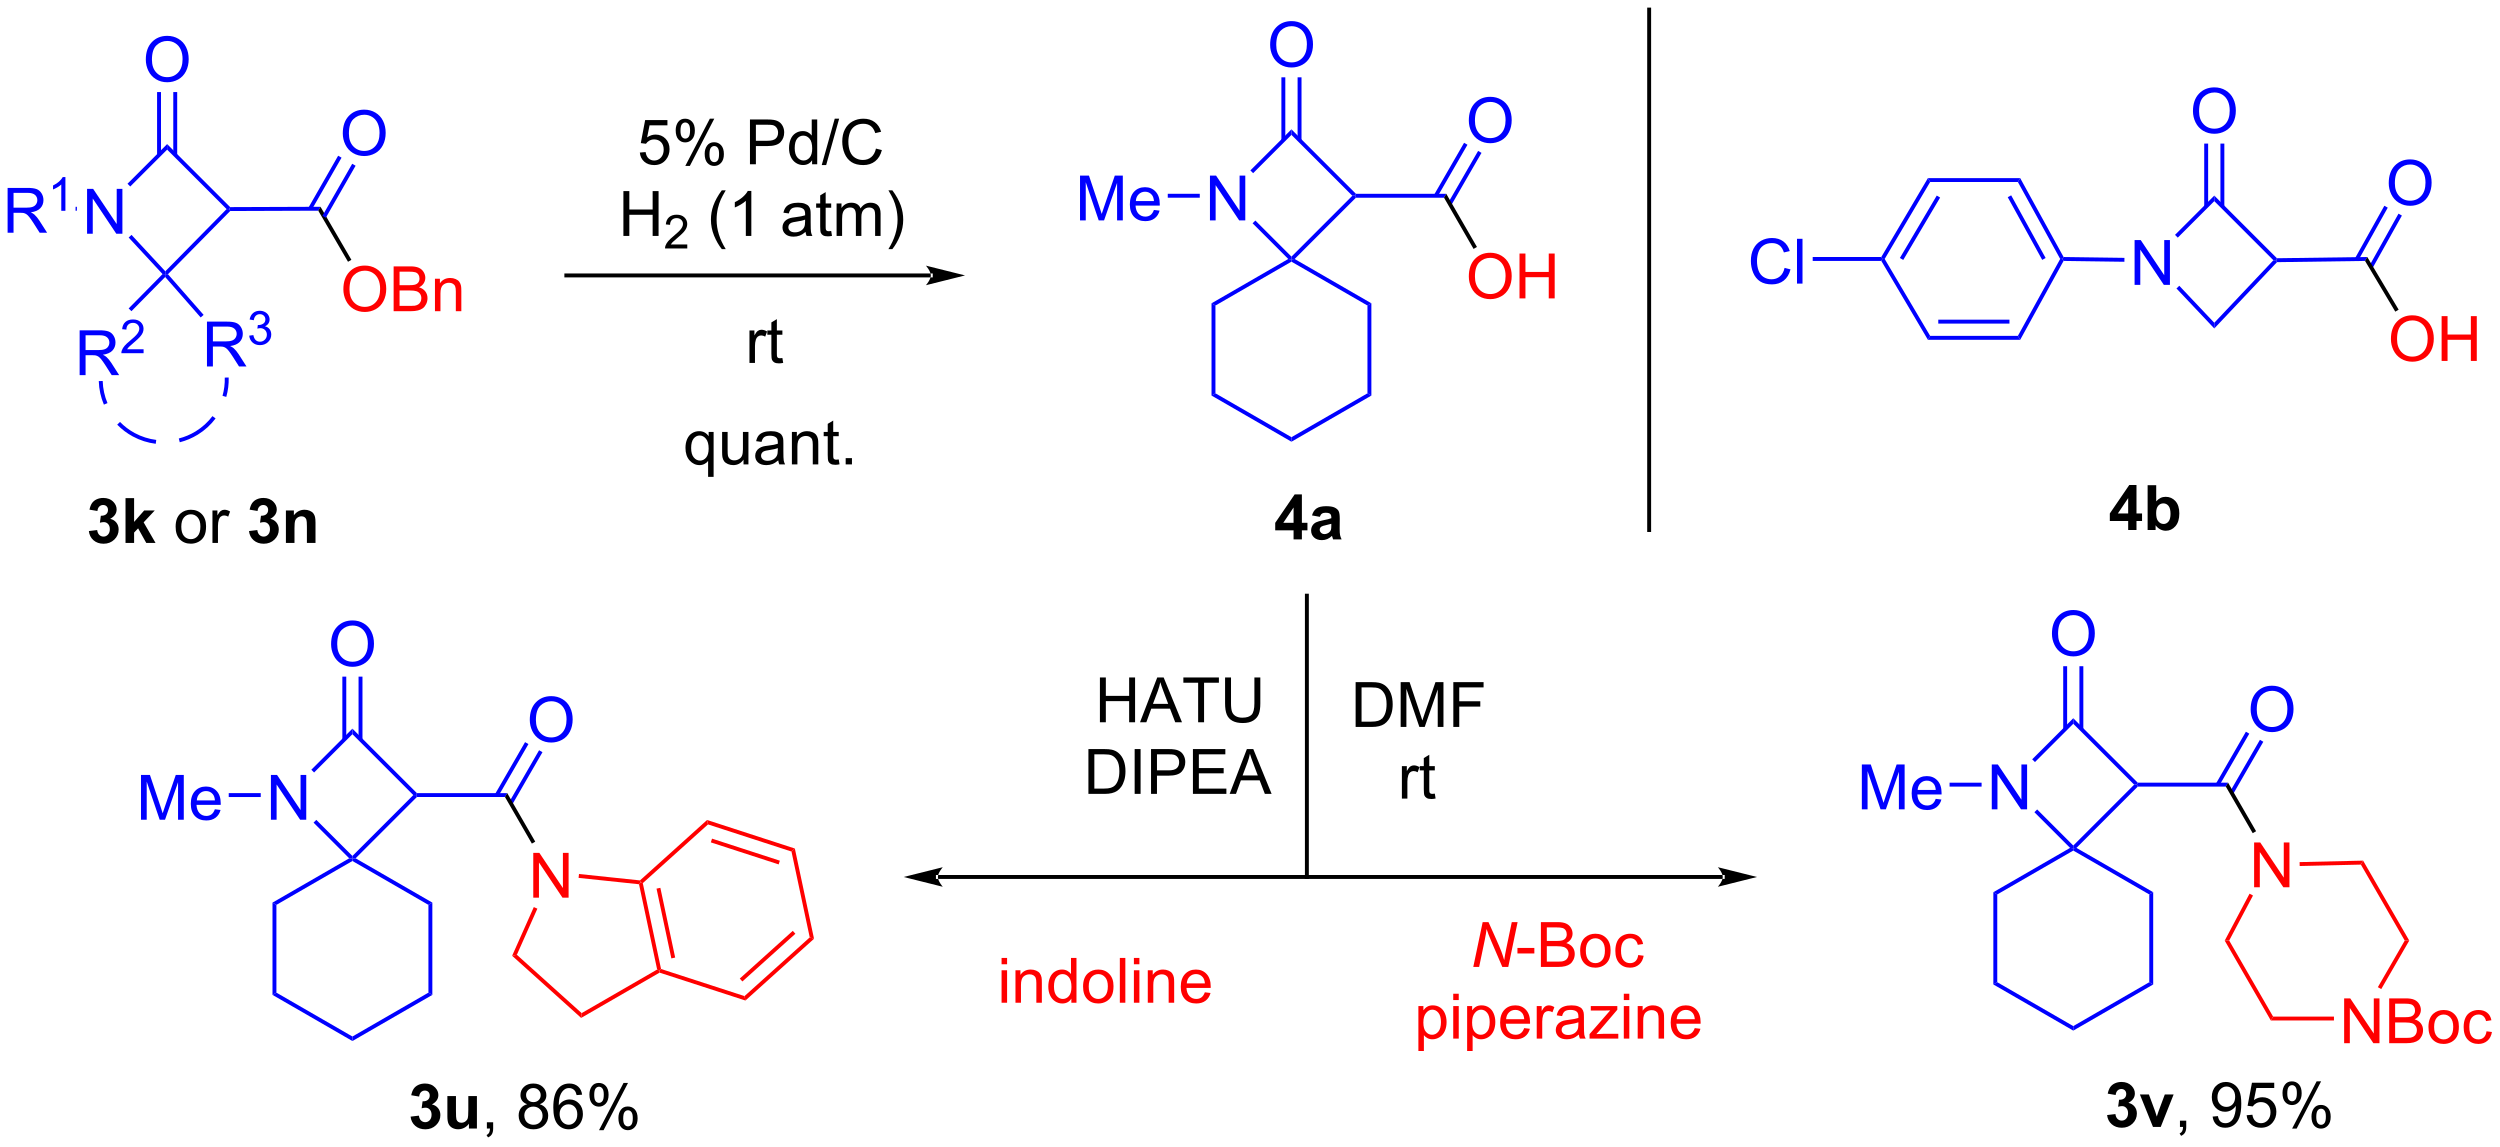 <?xml version="1.0" encoding="UTF-8"?>
<!DOCTYPE svg PUBLIC '-//W3C//DTD SVG 1.0//EN'
          'http://www.w3.org/TR/2001/REC-SVG-20010904/DTD/svg10.dtd'>
<svg stroke-dasharray="none" shape-rendering="auto" xmlns="http://www.w3.org/2000/svg" font-family="'Dialog'" text-rendering="auto" width="876" fill-opacity="1" color-interpolation="auto" color-rendering="auto" preserveAspectRatio="xMidYMid meet" font-size="12px" viewBox="0 0 876 402" fill="black" xmlns:xlink="http://www.w3.org/1999/xlink" stroke="black" image-rendering="auto" stroke-miterlimit="10" stroke-linecap="square" stroke-linejoin="miter" font-style="normal" stroke-width="1" height="402" stroke-dashoffset="0" font-weight="normal" stroke-opacity="1"
><!--Generated by the Batik Graphics2D SVG Generator--><defs id="genericDefs"
  /><g
  ><defs id="defs1"
    ><clipPath clipPathUnits="userSpaceOnUse" id="clipPath1"
      ><path d="M3.071 0.389 L331.504 0.389 L331.504 150.84 L3.071 150.84 L3.071 0.389 Z"
      /></clipPath
      ><clipPath clipPathUnits="userSpaceOnUse" id="clipPath2"
      ><path d="M1.171 9.653 L1.171 155.921 L320.473 155.921 L320.473 9.653 Z"
      /></clipPath
    ></defs
    ><g transform="scale(2.667,2.667) translate(-3.071,-0.389) matrix(1.029,0,0,1.029,1.866,-9.54)"
    ><path d="M120.017 45.066 L120.017 45.066 L73.481 45.066 L73.231 45.066 L73.231 44.566 L73.481 44.566 L120.017 44.566 L120.267 44.566 L120.267 45.066 ZM124.392 44.816 L119.392 43.566 C119.392 43.566 120.017 44.269 120.017 44.816 C120.017 45.363 119.392 46.066 119.392 46.066 Z" stroke="none" clip-path="url(#clipPath2)"
    /></g
    ><g transform="matrix(2.743,0,0,2.743,-3.213,-26.477)"
    ><path d="M96.91 56.018 L96.91 51.869 L97.543 51.869 L97.543 52.497 Q97.785 52.057 97.989 51.916 Q98.194 51.775 98.442 51.775 Q98.796 51.775 99.163 52.002 L98.921 52.653 Q98.663 52.502 98.405 52.502 Q98.176 52.502 97.991 52.64 Q97.809 52.778 97.731 53.025 Q97.614 53.4 97.614 53.846 L97.614 56.018 L96.91 56.018 ZM101.116 55.387 L101.218 56.01 Q100.921 56.072 100.687 56.072 Q100.304 56.072 100.093 55.953 Q99.882 55.83 99.796 55.632 Q99.71 55.434 99.71 54.801 L99.71 52.416 L99.194 52.416 L99.194 51.869 L99.71 51.869 L99.71 50.84 L100.41 50.419 L100.41 51.869 L101.116 51.869 L101.116 52.416 L100.41 52.416 L100.41 54.84 Q100.41 55.143 100.447 55.228 Q100.484 55.315 100.567 55.367 Q100.653 55.416 100.809 55.416 Q100.926 55.416 101.116 55.387 Z" stroke="none" clip-path="url(#clipPath2)"
    /></g
    ><g transform="matrix(2.743,0,0,2.743,-3.213,-26.477)"
    ><path d="M221.241 121.932 L221.241 121.932 L168.116 121.932 L167.866 121.932 L167.866 121.432 L168.116 121.432 L221.241 121.432 L221.491 121.432 L221.491 121.932 ZM225.616 121.682 L220.616 120.432 C220.616 120.432 221.241 121.135 221.241 121.682 C221.241 122.229 220.616 122.932 220.616 122.932 Z" stroke="none" clip-path="url(#clipPath2)"
    /></g
    ><g fill="blue" transform="matrix(2.743,0,0,2.743,-3.213,-26.477)" stroke="blue"
    ><path d="M35.981 124.955 L36.481 125.244 L36.481 136.455 L35.981 136.744 Z" stroke="none" clip-path="url(#clipPath2)"
    /></g
    ><g fill="blue" transform="matrix(2.743,0,0,2.743,-3.213,-26.477)" stroke="blue"
    ><path d="M35.981 136.744 L36.481 136.455 L46.19 142.061 L46.19 142.638 Z" stroke="none" clip-path="url(#clipPath2)"
    /></g
    ><g fill="blue" transform="matrix(2.743,0,0,2.743,-3.213,-26.477)" stroke="blue"
    ><path d="M46.19 142.638 L46.19 142.061 L55.9 136.455 L56.4 136.744 Z" stroke="none" clip-path="url(#clipPath2)"
    /></g
    ><g fill="blue" transform="matrix(2.743,0,0,2.743,-3.213,-26.477)" stroke="blue"
    ><path d="M56.4 136.744 L55.9 136.455 L55.9 125.244 L56.4 124.955 Z" stroke="none" clip-path="url(#clipPath2)"
    /></g
    ><g fill="blue" transform="matrix(2.743,0,0,2.743,-3.213,-26.477)" stroke="blue"
    ><path d="M56.4 124.955 L55.9 125.244 L46.19 119.638 L46.19 119.35 L46.597 119.296 Z" stroke="none" clip-path="url(#clipPath2)"
    /></g
    ><g fill="blue" transform="matrix(2.743,0,0,2.743,-3.213,-26.477)" stroke="blue"
    ><path d="M45.783 119.296 L46.19 119.35 L46.19 119.638 L36.481 125.244 L35.981 124.955 Z" stroke="none" clip-path="url(#clipPath2)"
    /></g
    ><g fill="blue" transform="matrix(2.743,0,0,2.743,-3.213,-26.477)" stroke="blue"
    ><path d="M35.779 114.368 L35.779 108.641 L36.558 108.641 L39.566 113.136 L39.566 108.641 L40.292 108.641 L40.292 114.368 L39.514 114.368 L36.506 109.868 L36.506 114.368 L35.779 114.368 Z" stroke="none" clip-path="url(#clipPath2)"
    /></g
    ><g fill="blue" transform="matrix(2.743,0,0,2.743,-3.213,-26.477)" stroke="blue"
    ><path d="M46.597 119.296 L46.19 119.35 L46.19 118.996 L53.968 111.218 L54.322 111.218 L54.425 111.468 Z" stroke="none" clip-path="url(#clipPath2)"
    /></g
    ><g fill="blue" transform="matrix(2.743,0,0,2.743,-3.213,-26.477)" stroke="blue"
    ><path d="M54.425 110.968 L54.322 111.218 L53.968 111.218 L46.19 103.44 L46.19 102.733 Z" stroke="none" clip-path="url(#clipPath2)"
    /></g
    ><g fill="blue" transform="matrix(2.743,0,0,2.743,-3.213,-26.477)" stroke="blue"
    ><path d="M46.19 102.733 L46.19 103.44 L41.296 108.334 L40.942 107.981 Z" stroke="none" clip-path="url(#clipPath2)"
    /></g
    ><g fill="blue" transform="matrix(2.743,0,0,2.743,-3.213,-26.477)" stroke="blue"
    ><path d="M41.225 114.738 L41.578 114.384 L46.19 118.996 L46.19 119.35 L45.783 119.296 Z" stroke="none" clip-path="url(#clipPath2)"
    /></g
    ><g fill="blue" transform="matrix(2.743,0,0,2.743,-3.213,-26.477)" stroke="blue"
    ><path d="M19.181 114.368 L19.181 108.641 L20.322 108.641 L21.679 112.696 Q21.866 113.261 21.952 113.542 Q22.049 113.23 22.257 112.626 L23.627 108.641 L24.648 108.641 L24.648 114.368 L23.916 114.368 L23.916 109.573 L22.252 114.368 L21.57 114.368 L19.913 109.493 L19.913 114.368 L19.181 114.368 ZM28.619 113.032 L29.346 113.12 Q29.174 113.758 28.708 114.11 Q28.244 114.462 27.523 114.462 Q26.611 114.462 26.077 113.902 Q25.546 113.339 25.546 112.329 Q25.546 111.282 26.085 110.704 Q26.624 110.126 27.484 110.126 Q28.314 110.126 28.84 110.693 Q29.369 111.258 29.369 112.284 Q29.369 112.347 29.366 112.472 L26.273 112.472 Q26.312 113.157 26.658 113.521 Q27.007 113.883 27.525 113.883 Q27.913 113.883 28.187 113.68 Q28.46 113.477 28.619 113.032 ZM26.312 111.894 L28.627 111.894 Q28.58 111.37 28.361 111.11 Q28.025 110.704 27.491 110.704 Q27.007 110.704 26.676 111.029 Q26.346 111.352 26.312 111.894 Z" stroke="none" clip-path="url(#clipPath2)"
    /></g
    ><g fill="blue" transform="matrix(2.743,0,0,2.743,-3.213,-26.477)" stroke="blue"
    ><path d="M34.479 110.968 L34.479 111.468 L30.39 111.468 L30.39 110.968 Z" stroke="none" clip-path="url(#clipPath2)"
    /></g
    ><g fill="blue" transform="matrix(2.743,0,0,2.743,-3.213,-26.477)" stroke="blue"
    ><path d="M43.467 91.947 Q43.467 90.52 44.233 89.715 Q44.998 88.908 46.209 88.908 Q47.001 88.908 47.636 89.288 Q48.274 89.666 48.608 90.343 Q48.944 91.02 48.944 91.879 Q48.944 92.752 48.592 93.439 Q48.24 94.127 47.594 94.481 Q46.951 94.835 46.204 94.835 Q45.397 94.835 44.759 94.444 Q44.123 94.051 43.795 93.377 Q43.467 92.7 43.467 91.947 ZM44.248 91.957 Q44.248 92.994 44.803 93.59 Q45.36 94.184 46.201 94.184 Q47.056 94.184 47.608 93.582 Q48.162 92.981 48.162 91.877 Q48.162 91.176 47.925 90.655 Q47.688 90.135 47.233 89.848 Q46.779 89.559 46.212 89.559 Q45.407 89.559 44.826 90.114 Q44.248 90.666 44.248 91.957 Z" stroke="none" clip-path="url(#clipPath2)"
    /></g
    ><g fill="blue" transform="matrix(2.743,0,0,2.743,-3.213,-26.477)" stroke="blue"
    ><path d="M47.475 104.121 L47.475 96.088 L46.975 96.088 L46.975 104.121 ZM45.405 104.121 L45.405 96.088 L44.905 96.088 L44.905 104.121 Z" stroke="none" clip-path="url(#clipPath2)"
    /></g
    ><g fill="blue" transform="matrix(2.743,0,0,2.743,-3.213,-26.477)" stroke="blue"
    ><path d="M54.425 111.468 L54.322 111.218 L54.425 110.968 L65.966 110.968 L65.678 111.468 Z" stroke="none" clip-path="url(#clipPath2)"
    /></g
    ><g fill="blue" transform="matrix(2.743,0,0,2.743,-3.213,-26.477)" stroke="blue"
    ><path d="M68.849 101.619 Q68.849 100.192 69.614 99.388 Q70.38 98.58 71.591 98.58 Q72.382 98.58 73.018 98.961 Q73.656 99.338 73.989 100.015 Q74.325 100.692 74.325 101.552 Q74.325 102.424 73.974 103.112 Q73.622 103.799 72.976 104.153 Q72.333 104.507 71.586 104.507 Q70.778 104.507 70.14 104.117 Q69.505 103.724 69.177 103.049 Q68.849 102.372 68.849 101.619 ZM69.63 101.63 Q69.63 102.666 70.185 103.263 Q70.742 103.856 71.583 103.856 Q72.437 103.856 72.989 103.255 Q73.544 102.653 73.544 101.549 Q73.544 100.849 73.307 100.328 Q73.07 99.807 72.614 99.52 Q72.161 99.231 71.593 99.231 Q70.789 99.231 70.208 99.786 Q69.63 100.338 69.63 101.63 Z" stroke="none" clip-path="url(#clipPath2)"
    /></g
    ><g fill="blue" transform="matrix(2.743,0,0,2.743,-3.213,-26.477)" stroke="blue"
    ><path d="M66.636 112.378 L70.469 105.74 L70.036 105.49 L66.203 112.128 ZM64.843 111.343 L68.676 104.705 L68.243 104.455 L64.41 111.093 Z" stroke="none" clip-path="url(#clipPath2)"
    /></g
    ><g fill="red" transform="matrix(2.743,0,0,2.743,-3.213,-26.477)" stroke="red"
    ><path d="M69.293 124.327 L69.293 118.6 L70.071 118.6 L73.079 123.095 L73.079 118.6 L73.806 118.6 L73.806 124.327 L73.027 124.327 L70.019 119.827 L70.019 124.327 L69.293 124.327 Z" stroke="none" clip-path="url(#clipPath2)"
    /></g
    ><g transform="matrix(2.743,0,0,2.743,-3.213,-26.477)"
    ><path d="M65.678 111.468 L65.966 110.968 L69.546 117.168 L69.113 117.418 Z" stroke="none" clip-path="url(#clipPath2)"
    /></g
    ><g fill="red" transform="matrix(2.743,0,0,2.743,-3.213,-26.477)" stroke="red"
    ><path d="M69.362 125.525 L69.819 125.729 L67.197 131.619 L66.592 131.747 Z" stroke="none" clip-path="url(#clipPath2)"
    /></g
    ><g fill="red" transform="matrix(2.743,0,0,2.743,-3.213,-26.477)" stroke="red"
    ><path d="M66.592 131.747 L67.197 131.619 L75.473 139.071 L75.408 139.685 Z" stroke="none" clip-path="url(#clipPath2)"
    /></g
    ><g fill="red" transform="matrix(2.743,0,0,2.743,-3.213,-26.477)" stroke="red"
    ><path d="M75.408 139.685 L75.473 139.071 L85.118 133.502 L85.4 133.628 L85.429 133.9 Z" stroke="none" clip-path="url(#clipPath2)"
    /></g
    ><g fill="red" transform="matrix(2.743,0,0,2.743,-3.213,-26.477)" stroke="red"
    ><path d="M85.615 133.435 L85.4 133.628 L85.118 133.502 L82.802 122.609 L83.009 122.379 L83.284 122.468 ZM87.421 131.976 L85.527 123.066 L85.038 123.17 L86.932 132.081 Z" stroke="none" clip-path="url(#clipPath2)"
    /></g
    ><g fill="red" transform="matrix(2.743,0,0,2.743,-3.213,-26.477)" stroke="red"
    ><path d="M82.924 122.119 L83.009 122.379 L82.802 122.609 L75.082 121.797 L75.134 121.3 Z" stroke="none" clip-path="url(#clipPath2)"
    /></g
    ><g fill="red" transform="matrix(2.743,0,0,2.743,-3.213,-26.477)" stroke="red"
    ><path d="M85.429 133.9 L85.4 133.628 L85.615 133.435 L96.277 136.899 L96.397 137.464 Z" stroke="none" clip-path="url(#clipPath2)"
    /></g
    ><g fill="red" transform="matrix(2.743,0,0,2.743,-3.213,-26.477)" stroke="red"
    ><path d="M96.397 137.464 L96.277 136.899 L104.609 129.397 L105.158 129.576 ZM96.007 135.029 L102.777 128.934 L102.443 128.562 L95.673 134.658 Z" stroke="none" clip-path="url(#clipPath2)"
    /></g
    ><g fill="red" transform="matrix(2.743,0,0,2.743,-3.213,-26.477)" stroke="red"
    ><path d="M105.158 129.576 L104.609 129.397 L102.278 118.431 L102.707 118.045 Z" stroke="none" clip-path="url(#clipPath2)"
    /></g
    ><g fill="red" transform="matrix(2.743,0,0,2.743,-3.213,-26.477)" stroke="red"
    ><path d="M102.707 118.045 L102.278 118.431 L91.615 114.966 L91.495 114.402 ZM100.793 119.6 L92.129 116.784 L91.975 117.26 L100.639 120.075 Z" stroke="none" clip-path="url(#clipPath2)"
    /></g
    ><g fill="red" transform="matrix(2.743,0,0,2.743,-3.213,-26.477)" stroke="red"
    ><path d="M91.495 114.402 L91.615 114.966 L83.284 122.468 L83.009 122.379 L82.924 122.119 Z" stroke="none" clip-path="url(#clipPath2)"
    /></g
    ><g fill="blue" transform="matrix(2.743,0,0,2.743,-3.213,-26.477)" stroke="blue"
    ><path d="M255.808 123.624 L256.308 123.912 L256.308 135.124 L255.808 135.412 Z" stroke="none" clip-path="url(#clipPath2)"
    /></g
    ><g fill="blue" transform="matrix(2.743,0,0,2.743,-3.213,-26.477)" stroke="blue"
    ><path d="M255.808 135.412 L256.308 135.124 L266.018 140.729 L266.018 141.307 Z" stroke="none" clip-path="url(#clipPath2)"
    /></g
    ><g fill="blue" transform="matrix(2.743,0,0,2.743,-3.213,-26.477)" stroke="blue"
    ><path d="M266.018 141.307 L266.018 140.729 L275.727 135.124 L276.227 135.412 Z" stroke="none" clip-path="url(#clipPath2)"
    /></g
    ><g fill="blue" transform="matrix(2.743,0,0,2.743,-3.213,-26.477)" stroke="blue"
    ><path d="M276.227 135.412 L275.727 135.124 L275.727 123.912 L276.227 123.624 Z" stroke="none" clip-path="url(#clipPath2)"
    /></g
    ><g fill="blue" transform="matrix(2.743,0,0,2.743,-3.213,-26.477)" stroke="blue"
    ><path d="M276.227 123.624 L275.727 123.912 L266.018 118.307 L266.018 118.018 L266.425 117.965 Z" stroke="none" clip-path="url(#clipPath2)"
    /></g
    ><g fill="blue" transform="matrix(2.743,0,0,2.743,-3.213,-26.477)" stroke="blue"
    ><path d="M265.611 117.965 L266.018 118.018 L266.018 118.307 L256.308 123.912 L255.808 123.624 Z" stroke="none" clip-path="url(#clipPath2)"
    /></g
    ><g fill="blue" transform="matrix(2.743,0,0,2.743,-3.213,-26.477)" stroke="blue"
    ><path d="M255.607 113.036 L255.607 107.31 L256.385 107.31 L259.393 111.805 L259.393 107.31 L260.12 107.31 L260.12 113.036 L259.341 113.036 L256.333 108.536 L256.333 113.036 L255.607 113.036 Z" stroke="none" clip-path="url(#clipPath2)"
    /></g
    ><g fill="blue" transform="matrix(2.743,0,0,2.743,-3.213,-26.477)" stroke="blue"
    ><path d="M266.425 117.965 L266.018 118.018 L266.018 117.665 L273.796 109.886 L274.149 109.886 L274.253 110.136 Z" stroke="none" clip-path="url(#clipPath2)"
    /></g
    ><g fill="blue" transform="matrix(2.743,0,0,2.743,-3.213,-26.477)" stroke="blue"
    ><path d="M274.253 109.636 L274.149 109.886 L273.796 109.886 L266.018 102.108 L266.018 101.401 Z" stroke="none" clip-path="url(#clipPath2)"
    /></g
    ><g fill="blue" transform="matrix(2.743,0,0,2.743,-3.213,-26.477)" stroke="blue"
    ><path d="M266.018 101.401 L266.018 102.108 L261.123 107.003 L260.769 106.649 Z" stroke="none" clip-path="url(#clipPath2)"
    /></g
    ><g fill="blue" transform="matrix(2.743,0,0,2.743,-3.213,-26.477)" stroke="blue"
    ><path d="M261.052 113.406 L261.406 113.053 L266.018 117.665 L266.018 118.018 L265.611 117.965 Z" stroke="none" clip-path="url(#clipPath2)"
    /></g
    ><g fill="blue" transform="matrix(2.743,0,0,2.743,-3.213,-26.477)" stroke="blue"
    ><path d="M239.009 113.036 L239.009 107.31 L240.15 107.31 L241.506 111.364 Q241.694 111.93 241.78 112.211 Q241.876 111.898 242.084 111.294 L243.454 107.31 L244.475 107.31 L244.475 113.036 L243.743 113.036 L243.743 108.242 L242.079 113.036 L241.397 113.036 L239.741 108.161 L239.741 113.036 L239.009 113.036 ZM248.446 111.7 L249.173 111.789 Q249.001 112.427 248.535 112.778 Q248.071 113.13 247.35 113.13 Q246.439 113.13 245.905 112.57 Q245.374 112.008 245.374 110.997 Q245.374 109.95 245.913 109.372 Q246.452 108.794 247.311 108.794 Q248.142 108.794 248.668 109.362 Q249.196 109.927 249.196 110.953 Q249.196 111.016 249.194 111.141 L246.1 111.141 Q246.139 111.825 246.486 112.19 Q246.834 112.552 247.353 112.552 Q247.741 112.552 248.014 112.349 Q248.288 112.146 248.446 111.7 ZM246.139 110.562 L248.454 110.562 Q248.407 110.039 248.189 109.778 Q247.853 109.372 247.319 109.372 Q246.834 109.372 246.504 109.698 Q246.173 110.021 246.139 110.562 Z" stroke="none" clip-path="url(#clipPath2)"
    /></g
    ><g fill="blue" transform="matrix(2.743,0,0,2.743,-3.213,-26.477)" stroke="blue"
    ><path d="M254.307 109.636 L254.307 110.136 L250.217 110.136 L250.217 109.636 Z" stroke="none" clip-path="url(#clipPath2)"
    /></g
    ><g fill="blue" transform="matrix(2.743,0,0,2.743,-3.213,-26.477)" stroke="blue"
    ><path d="M263.294 90.615 Q263.294 89.189 264.06 88.384 Q264.826 87.576 266.036 87.576 Q266.828 87.576 267.464 87.957 Q268.102 88.334 268.435 89.011 Q268.771 89.689 268.771 90.548 Q268.771 91.42 268.419 92.108 Q268.068 92.795 267.422 93.149 Q266.779 93.504 266.031 93.504 Q265.224 93.504 264.586 93.113 Q263.951 92.72 263.623 92.045 Q263.294 91.368 263.294 90.615 ZM264.076 90.626 Q264.076 91.662 264.63 92.259 Q265.188 92.853 266.029 92.853 Q266.883 92.853 267.435 92.251 Q267.99 91.649 267.99 90.545 Q267.99 89.845 267.753 89.324 Q267.516 88.803 267.06 88.517 Q266.607 88.228 266.039 88.228 Q265.234 88.228 264.654 88.782 Q264.076 89.334 264.076 90.626 Z" stroke="none" clip-path="url(#clipPath2)"
    /></g
    ><g fill="blue" transform="matrix(2.743,0,0,2.743,-3.213,-26.477)" stroke="blue"
    ><path d="M267.303 102.79 L267.303 94.757 L266.803 94.757 L266.803 102.79 ZM265.233 102.79 L265.233 94.757 L264.733 94.757 L264.733 102.79 Z" stroke="none" clip-path="url(#clipPath2)"
    /></g
    ><g fill="blue" transform="matrix(2.743,0,0,2.743,-3.213,-26.477)" stroke="blue"
    ><path d="M274.253 110.136 L274.149 109.886 L274.253 109.636 L285.794 109.636 L285.505 110.136 Z" stroke="none" clip-path="url(#clipPath2)"
    /></g
    ><g fill="blue" transform="matrix(2.743,0,0,2.743,-3.213,-26.477)" stroke="blue"
    ><path d="M288.676 100.288 Q288.676 98.861 289.442 98.056 Q290.207 97.249 291.418 97.249 Q292.21 97.249 292.845 97.629 Q293.483 98.007 293.817 98.684 Q294.153 99.361 294.153 100.22 Q294.153 101.093 293.801 101.78 Q293.45 102.468 292.804 102.822 Q292.16 103.176 291.413 103.176 Q290.606 103.176 289.968 102.785 Q289.332 102.392 289.004 101.718 Q288.676 101.04 288.676 100.288 ZM289.457 100.298 Q289.457 101.335 290.012 101.931 Q290.569 102.525 291.41 102.525 Q292.265 102.525 292.817 101.923 Q293.371 101.322 293.371 100.218 Q293.371 99.517 293.134 98.996 Q292.897 98.475 292.442 98.189 Q291.988 97.9 291.421 97.9 Q290.616 97.9 290.035 98.455 Q289.457 99.007 289.457 100.298 Z" stroke="none" clip-path="url(#clipPath2)"
    /></g
    ><g fill="blue" transform="matrix(2.743,0,0,2.743,-3.213,-26.477)" stroke="blue"
    ><path d="M286.463 111.046 L290.296 104.408 L289.863 104.158 L286.03 110.796 ZM284.671 110.011 L288.503 103.373 L288.07 103.123 L284.238 109.761 Z" stroke="none" clip-path="url(#clipPath2)"
    /></g
    ><g fill="red" transform="matrix(2.743,0,0,2.743,-3.213,-26.477)" stroke="red"
    ><path d="M289.12 122.996 L289.12 117.269 L289.899 117.269 L292.907 121.764 L292.907 117.269 L293.633 117.269 L293.633 122.996 L292.854 122.996 L289.847 118.496 L289.847 122.996 L289.12 122.996 Z" stroke="none" clip-path="url(#clipPath2)"
    /></g
    ><g transform="matrix(2.743,0,0,2.743,-3.213,-26.477)"
    ><path d="M285.505 110.136 L285.794 109.636 L289.373 115.836 L288.94 116.086 Z" stroke="none" clip-path="url(#clipPath2)"
    /></g
    ><g fill="red" transform="matrix(2.743,0,0,2.743,-3.213,-26.477)" stroke="red"
    ><path d="M300.62 142.914 L300.62 137.188 L301.399 137.188 L304.407 141.682 L304.407 137.188 L305.133 137.188 L305.133 142.914 L304.354 142.914 L301.347 138.414 L301.347 142.914 L300.62 142.914 ZM306.374 142.914 L306.374 137.188 L308.522 137.188 Q309.179 137.188 309.575 137.362 Q309.973 137.534 310.197 137.896 Q310.421 138.258 310.421 138.651 Q310.421 139.018 310.22 139.344 Q310.022 139.667 309.621 139.867 Q310.14 140.018 310.418 140.386 Q310.7 140.753 310.7 141.253 Q310.7 141.656 310.528 142.003 Q310.358 142.346 310.108 142.534 Q309.858 142.721 309.481 142.818 Q309.106 142.914 308.559 142.914 L306.374 142.914 ZM307.132 139.594 L308.371 139.594 Q308.874 139.594 309.093 139.526 Q309.382 139.44 309.528 139.242 Q309.676 139.042 309.676 138.742 Q309.676 138.456 309.538 138.24 Q309.403 138.024 309.147 137.943 Q308.895 137.862 308.278 137.862 L307.132 137.862 L307.132 139.594 ZM307.132 142.237 L308.559 142.237 Q308.926 142.237 309.075 142.211 Q309.335 142.164 309.509 142.055 Q309.687 141.945 309.798 141.737 Q309.913 141.526 309.913 141.253 Q309.913 140.932 309.749 140.698 Q309.585 140.461 309.293 140.365 Q309.004 140.268 308.457 140.268 L307.132 140.268 L307.132 142.237 ZM311.39 140.839 Q311.39 139.688 312.03 139.133 Q312.567 138.672 313.335 138.672 Q314.192 138.672 314.733 139.232 Q315.278 139.792 315.278 140.781 Q315.278 141.581 315.036 142.042 Q314.796 142.5 314.337 142.755 Q313.879 143.008 313.335 143.008 Q312.465 143.008 311.926 142.451 Q311.39 141.891 311.39 140.839 ZM312.114 140.839 Q312.114 141.636 312.46 142.034 Q312.809 142.43 313.335 142.43 Q313.858 142.43 314.205 142.031 Q314.554 141.633 314.554 140.815 Q314.554 140.047 314.205 139.651 Q313.856 139.253 313.335 139.253 Q312.809 139.253 312.46 139.649 Q312.114 140.042 312.114 140.839 ZM318.808 141.393 L319.5 141.484 Q319.386 142.198 318.92 142.604 Q318.453 143.008 317.774 143.008 Q316.922 143.008 316.404 142.451 Q315.886 141.893 315.886 140.854 Q315.886 140.182 316.107 139.68 Q316.331 139.175 316.787 138.925 Q317.243 138.672 317.776 138.672 Q318.453 138.672 318.883 139.013 Q319.313 139.354 319.433 139.984 L318.75 140.089 Q318.651 139.672 318.404 139.461 Q318.157 139.25 317.805 139.25 Q317.274 139.25 316.94 139.63 Q316.61 140.011 316.61 140.836 Q316.61 141.672 316.93 142.052 Q317.25 142.43 317.766 142.43 Q318.18 142.43 318.456 142.177 Q318.735 141.922 318.808 141.393 Z" stroke="none" clip-path="url(#clipPath2)"
    /></g
    ><g fill="red" transform="matrix(2.743,0,0,2.743,-3.213,-26.477)" stroke="red"
    ><path d="M288.535 123.815 L288.977 124.049 L285.935 129.8 L285.364 129.81 Z" stroke="none" clip-path="url(#clipPath2)"
    /></g
    ><g fill="red" transform="matrix(2.743,0,0,2.743,-3.213,-26.477)" stroke="red"
    ><path d="M285.364 129.81 L285.935 129.8 L291.544 139.514 L291.255 140.014 Z" stroke="none" clip-path="url(#clipPath2)"
    /></g
    ><g fill="red" transform="matrix(2.743,0,0,2.743,-3.213,-26.477)" stroke="red"
    ><path d="M291.255 140.014 L291.544 139.514 L299.32 139.514 L299.32 140.014 Z" stroke="none" clip-path="url(#clipPath2)"
    /></g
    ><g fill="red" transform="matrix(2.743,0,0,2.743,-3.213,-26.477)" stroke="red"
    ><path d="M305.358 136.005 L304.925 135.755 L308.361 129.805 L308.938 129.805 Z" stroke="none" clip-path="url(#clipPath2)"
    /></g
    ><g fill="red" transform="matrix(2.743,0,0,2.743,-3.213,-26.477)" stroke="red"
    ><path d="M308.938 129.805 L308.361 129.805 L302.757 120.099 L303.042 119.592 Z" stroke="none" clip-path="url(#clipPath2)"
    /></g
    ><g fill="red" transform="matrix(2.743,0,0,2.743,-3.213,-26.477)" stroke="red"
    ><path d="M303.042 119.592 L302.757 120.099 L294.942 120.281 L294.93 119.781 Z" stroke="none" clip-path="url(#clipPath2)"
    /></g
    ><g fill="blue" transform="matrix(2.743,0,0,2.743,-3.213,-26.477)" stroke="blue"
    ><path d="M273.851 46.043 L273.851 40.316 L274.63 40.316 L277.638 44.811 L277.638 40.316 L278.365 40.316 L278.365 46.043 L277.586 46.043 L274.578 41.543 L274.578 46.043 L273.851 46.043 Z" stroke="none" clip-path="url(#clipPath2)"
    /></g
    ><g fill="blue" transform="matrix(2.743,0,0,2.743,-3.213,-26.477)" stroke="blue"
    ><path d="M284.031 51.613 L284.031 50.886 L291.583 42.898 L291.932 42.893 L292.041 43.142 Z" stroke="none" clip-path="url(#clipPath2)"
    /></g
    ><g fill="blue" transform="matrix(2.743,0,0,2.743,-3.213,-26.477)" stroke="blue"
    ><path d="M292.034 42.642 L291.932 42.893 L291.583 42.898 L284.031 35.346 L284.031 34.639 Z" stroke="none" clip-path="url(#clipPath2)"
    /></g
    ><g fill="blue" transform="matrix(2.743,0,0,2.743,-3.213,-26.477)" stroke="blue"
    ><path d="M284.031 34.639 L284.031 35.346 L279.368 40.009 L279.014 39.656 Z" stroke="none" clip-path="url(#clipPath2)"
    /></g
    ><g fill="blue" transform="matrix(2.743,0,0,2.743,-3.213,-26.477)" stroke="blue"
    ><path d="M279.199 46.502 L279.562 46.158 L284.031 50.886 L284.031 51.613 Z" stroke="none" clip-path="url(#clipPath2)"
    /></g
    ><g fill="blue" transform="matrix(2.743,0,0,2.743,-3.213,-26.477)" stroke="blue"
    ><path d="M272.555 42.593 L272.548 43.093 L264.779 42.984 L264.632 42.732 L264.781 42.484 Z" stroke="none" clip-path="url(#clipPath2)"
    /></g
    ><g fill="blue" transform="matrix(2.743,0,0,2.743,-3.213,-26.477)" stroke="blue"
    ><path d="M264.781 42.484 L264.632 42.732 L264.347 42.732 L258.942 32.905 L259.238 32.405 ZM262.488 42.611 L258.085 34.605 L257.647 34.846 L262.05 42.852 Z" stroke="none" clip-path="url(#clipPath2)"
    /></g
    ><g fill="blue" transform="matrix(2.743,0,0,2.743,-3.213,-26.477)" stroke="blue"
    ><path d="M259.238 32.405 L258.942 32.905 L247.735 32.905 L247.45 32.405 Z" stroke="none" clip-path="url(#clipPath2)"
    /></g
    ><g fill="blue" transform="matrix(2.743,0,0,2.743,-3.213,-26.477)" stroke="blue"
    ><path d="M247.45 32.405 L247.735 32.905 L241.927 42.732 L241.637 42.732 L241.494 42.482 ZM248.579 34.635 L243.869 42.605 L244.299 42.859 L249.01 34.889 Z" stroke="none" clip-path="url(#clipPath2)"
    /></g
    ><g fill="blue" transform="matrix(2.743,0,0,2.743,-3.213,-26.477)" stroke="blue"
    ><path d="M241.494 42.982 L241.637 42.732 L241.927 42.732 L247.735 52.558 L247.45 53.058 Z" stroke="none" clip-path="url(#clipPath2)"
    /></g
    ><g fill="blue" transform="matrix(2.743,0,0,2.743,-3.213,-26.477)" stroke="blue"
    ><path d="M247.45 53.058 L247.735 52.558 L258.942 52.558 L259.238 53.058 ZM248.773 50.989 L257.866 50.989 L257.866 50.489 L248.773 50.489 Z" stroke="none" clip-path="url(#clipPath2)"
    /></g
    ><g fill="blue" transform="matrix(2.743,0,0,2.743,-3.213,-26.477)" stroke="blue"
    ><path d="M259.238 53.058 L258.942 52.558 L264.347 42.732 L264.632 42.732 L264.779 42.984 Z" stroke="none" clip-path="url(#clipPath2)"
    /></g
    ><g fill="blue" transform="matrix(2.743,0,0,2.743,-3.213,-26.477)" stroke="blue"
    ><path d="M229.139 43.874 L229.897 44.064 Q229.66 44.999 229.04 45.491 Q228.42 45.981 227.527 45.981 Q226.6 45.981 226.019 45.603 Q225.441 45.226 225.136 44.512 Q224.834 43.796 224.834 42.976 Q224.834 42.08 225.175 41.416 Q225.519 40.749 226.149 40.403 Q226.779 40.056 227.537 40.056 Q228.397 40.056 228.983 40.494 Q229.569 40.931 229.8 41.726 L229.053 41.9 Q228.855 41.275 228.475 40.991 Q228.097 40.705 227.522 40.705 Q226.863 40.705 226.417 41.022 Q225.975 41.337 225.795 41.871 Q225.615 42.405 225.615 42.97 Q225.615 43.702 225.829 44.246 Q226.042 44.791 226.49 45.062 Q226.941 45.33 227.464 45.33 Q228.1 45.33 228.54 44.962 Q228.983 44.595 229.139 43.874 ZM230.726 45.882 L230.726 40.155 L231.429 40.155 L231.429 45.882 L230.726 45.882 Z" stroke="none" clip-path="url(#clipPath2)"
    /></g
    ><g fill="blue" transform="matrix(2.743,0,0,2.743,-3.213,-26.477)" stroke="blue"
    ><path d="M241.494 42.482 L241.637 42.732 L241.494 42.982 L232.732 42.982 L232.732 42.482 Z" stroke="none" clip-path="url(#clipPath2)"
    /></g
    ><g fill="blue" transform="matrix(2.743,0,0,2.743,-3.213,-26.477)" stroke="blue"
    ><path d="M281.308 23.853 Q281.308 22.426 282.074 21.622 Q282.839 20.814 284.05 20.814 Q284.842 20.814 285.477 21.195 Q286.115 21.572 286.449 22.249 Q286.785 22.926 286.785 23.786 Q286.785 24.658 286.433 25.346 Q286.082 26.033 285.436 26.387 Q284.792 26.741 284.045 26.741 Q283.238 26.741 282.6 26.351 Q281.964 25.957 281.636 25.283 Q281.308 24.606 281.308 23.853 ZM282.089 23.864 Q282.089 24.9 282.644 25.497 Q283.201 26.09 284.042 26.09 Q284.897 26.09 285.449 25.489 Q286.003 24.887 286.003 23.783 Q286.003 23.082 285.766 22.562 Q285.529 22.041 285.074 21.754 Q284.62 21.465 284.053 21.465 Q283.248 21.465 282.667 22.02 Q282.089 22.572 282.089 23.864 Z" stroke="none" clip-path="url(#clipPath2)"
    /></g
    ><g fill="blue" transform="matrix(2.743,0,0,2.743,-3.213,-26.477)" stroke="blue"
    ><path d="M285.316 36.027 L285.316 27.995 L284.816 27.995 L284.816 36.027 ZM283.246 36.027 L283.246 27.995 L282.746 27.995 L282.746 36.027 Z" stroke="none" clip-path="url(#clipPath2)"
    /></g
    ><g fill="blue" transform="matrix(2.743,0,0,2.743,-3.213,-26.477)" stroke="blue"
    ><path d="M292.041 43.142 L291.932 42.893 L292.034 42.642 L303.572 42.48 L303.29 42.984 Z" stroke="none" clip-path="url(#clipPath2)"
    /></g
    ><g fill="blue" transform="matrix(2.743,0,0,2.743,-3.213,-26.477)" stroke="blue"
    ><path d="M306.317 33.054 Q306.317 31.627 307.083 30.822 Q307.849 30.015 309.06 30.015 Q309.851 30.015 310.487 30.395 Q311.125 30.773 311.458 31.45 Q311.794 32.127 311.794 32.986 Q311.794 33.858 311.442 34.546 Q311.091 35.233 310.445 35.588 Q309.802 35.942 309.054 35.942 Q308.247 35.942 307.609 35.551 Q306.974 35.158 306.646 34.483 Q306.317 33.806 306.317 33.054 ZM307.099 33.064 Q307.099 34.101 307.653 34.697 Q308.211 35.291 309.052 35.291 Q309.906 35.291 310.458 34.689 Q311.013 34.088 311.013 32.983 Q311.013 32.283 310.776 31.762 Q310.539 31.241 310.083 30.955 Q309.63 30.666 309.062 30.666 Q308.257 30.666 307.677 31.221 Q307.099 31.773 307.099 33.064 Z" stroke="none" clip-path="url(#clipPath2)"
    /></g
    ><g fill="blue" transform="matrix(2.743,0,0,2.743,-3.213,-26.477)" stroke="blue"
    ><path d="M304.261 43.88 L307.999 37.191 L307.563 36.947 L303.825 43.636 ZM302.454 42.87 L306.192 36.181 L305.756 35.937 L302.018 42.627 Z" stroke="none" clip-path="url(#clipPath2)"
    /></g
    ><g fill="red" transform="matrix(2.743,0,0,2.743,-3.213,-26.477)" stroke="red"
    ><path d="M306.597 52.971 Q306.597 51.544 307.362 50.739 Q308.128 49.931 309.339 49.931 Q310.13 49.931 310.766 50.312 Q311.404 50.689 311.737 51.366 Q312.073 52.044 312.073 52.903 Q312.073 53.775 311.722 54.463 Q311.37 55.15 310.724 55.504 Q310.081 55.859 309.334 55.859 Q308.526 55.859 307.888 55.468 Q307.253 55.075 306.925 54.4 Q306.597 53.723 306.597 52.971 ZM307.378 52.981 Q307.378 54.017 307.933 54.614 Q308.49 55.208 309.331 55.208 Q310.185 55.208 310.737 54.606 Q311.292 54.004 311.292 52.9 Q311.292 52.2 311.055 51.679 Q310.818 51.158 310.362 50.872 Q309.909 50.583 309.341 50.583 Q308.537 50.583 307.956 51.137 Q307.378 51.689 307.378 52.981 ZM313.072 55.76 L313.072 50.033 L313.83 50.033 L313.83 52.385 L316.806 52.385 L316.806 50.033 L317.564 50.033 L317.564 55.76 L316.806 55.76 L316.806 53.059 L313.83 53.059 L313.83 55.76 L313.072 55.76 Z" stroke="none" clip-path="url(#clipPath2)"
    /></g
    ><g transform="matrix(2.743,0,0,2.743,-3.213,-26.477)"
    ><path d="M303.29 42.984 L303.572 42.48 L307.583 49.208 L307.154 49.464 Z" stroke="none" clip-path="url(#clipPath2)"
    /></g
    ><g fill="blue" transform="matrix(2.743,0,0,2.743,-3.213,-26.477)" stroke="blue"
    ><path d="M155.936 48.396 L156.436 48.684 L156.436 59.896 L155.936 60.184 Z" stroke="none" clip-path="url(#clipPath2)"
    /></g
    ><g fill="blue" transform="matrix(2.743,0,0,2.743,-3.213,-26.477)" stroke="blue"
    ><path d="M155.936 60.184 L156.436 59.896 L166.146 65.501 L166.146 66.079 Z" stroke="none" clip-path="url(#clipPath2)"
    /></g
    ><g fill="blue" transform="matrix(2.743,0,0,2.743,-3.213,-26.477)" stroke="blue"
    ><path d="M166.146 66.079 L166.146 65.501 L175.855 59.896 L176.355 60.184 Z" stroke="none" clip-path="url(#clipPath2)"
    /></g
    ><g fill="blue" transform="matrix(2.743,0,0,2.743,-3.213,-26.477)" stroke="blue"
    ><path d="M176.355 60.184 L175.855 59.896 L175.855 48.684 L176.355 48.396 Z" stroke="none" clip-path="url(#clipPath2)"
    /></g
    ><g fill="blue" transform="matrix(2.743,0,0,2.743,-3.213,-26.477)" stroke="blue"
    ><path d="M176.355 48.396 L175.855 48.684 L166.146 43.079 L166.146 42.79 L166.553 42.736 Z" stroke="none" clip-path="url(#clipPath2)"
    /></g
    ><g fill="blue" transform="matrix(2.743,0,0,2.743,-3.213,-26.477)" stroke="blue"
    ><path d="M165.739 42.736 L166.146 42.79 L166.146 43.079 L156.436 48.684 L155.936 48.396 Z" stroke="none" clip-path="url(#clipPath2)"
    /></g
    ><g fill="blue" transform="matrix(2.743,0,0,2.743,-3.213,-26.477)" stroke="blue"
    ><path d="M155.735 37.808 L155.735 32.082 L156.513 32.082 L159.521 36.577 L159.521 32.082 L160.248 32.082 L160.248 37.808 L159.469 37.808 L156.461 33.308 L156.461 37.808 L155.735 37.808 Z" stroke="none" clip-path="url(#clipPath2)"
    /></g
    ><g fill="blue" transform="matrix(2.743,0,0,2.743,-3.213,-26.477)" stroke="blue"
    ><path d="M166.553 42.736 L166.146 42.79 L166.146 42.437 L173.924 34.658 L174.277 34.658 L174.381 34.908 Z" stroke="none" clip-path="url(#clipPath2)"
    /></g
    ><g fill="blue" transform="matrix(2.743,0,0,2.743,-3.213,-26.477)" stroke="blue"
    ><path d="M174.381 34.408 L174.277 34.658 L173.924 34.658 L166.146 26.88 L166.146 26.173 Z" stroke="none" clip-path="url(#clipPath2)"
    /></g
    ><g fill="blue" transform="matrix(2.743,0,0,2.743,-3.213,-26.477)" stroke="blue"
    ><path d="M166.146 26.173 L166.146 26.88 L161.251 31.775 L160.898 31.421 Z" stroke="none" clip-path="url(#clipPath2)"
    /></g
    ><g fill="blue" transform="matrix(2.743,0,0,2.743,-3.213,-26.477)" stroke="blue"
    ><path d="M161.18 38.178 L161.534 37.825 L166.146 42.437 L166.146 42.79 L165.739 42.736 Z" stroke="none" clip-path="url(#clipPath2)"
    /></g
    ><g fill="blue" transform="matrix(2.743,0,0,2.743,-3.213,-26.477)" stroke="blue"
    ><path d="M139.137 37.808 L139.137 32.082 L140.278 32.082 L141.634 36.136 Q141.822 36.702 141.908 36.983 Q142.004 36.67 142.213 36.066 L143.582 32.082 L144.603 32.082 L144.603 37.808 L143.871 37.808 L143.871 33.014 L142.207 37.808 L141.525 37.808 L139.869 32.933 L139.869 37.808 L139.137 37.808 ZM148.575 36.472 L149.301 36.561 Q149.129 37.199 148.663 37.55 Q148.2 37.902 147.478 37.902 Q146.567 37.902 146.033 37.342 Q145.502 36.78 145.502 35.769 Q145.502 34.722 146.041 34.144 Q146.58 33.566 147.439 33.566 Q148.27 33.566 148.796 34.134 Q149.325 34.699 149.325 35.725 Q149.325 35.788 149.322 35.913 L146.228 35.913 Q146.267 36.597 146.614 36.962 Q146.963 37.324 147.481 37.324 Q147.869 37.324 148.142 37.121 Q148.416 36.918 148.575 36.472 ZM146.267 35.334 L148.582 35.334 Q148.536 34.811 148.317 34.55 Q147.981 34.144 147.447 34.144 Q146.963 34.144 146.632 34.47 Q146.301 34.793 146.267 35.334 Z" stroke="none" clip-path="url(#clipPath2)"
    /></g
    ><g fill="blue" transform="matrix(2.743,0,0,2.743,-3.213,-26.477)" stroke="blue"
    ><path d="M154.435 34.408 L154.435 34.908 L150.345 34.908 L150.345 34.408 Z" stroke="none" clip-path="url(#clipPath2)"
    /></g
    ><g fill="blue" transform="matrix(2.743,0,0,2.743,-3.213,-26.477)" stroke="blue"
    ><path d="M163.422 15.387 Q163.422 13.96 164.188 13.156 Q164.954 12.348 166.165 12.348 Q166.956 12.348 167.592 12.729 Q168.23 13.106 168.563 13.783 Q168.899 14.46 168.899 15.32 Q168.899 16.192 168.547 16.88 Q168.196 17.567 167.55 17.921 Q166.907 18.276 166.159 18.276 Q165.352 18.276 164.714 17.885 Q164.079 17.492 163.75 16.817 Q163.422 16.14 163.422 15.387 ZM164.204 15.398 Q164.204 16.434 164.758 17.031 Q165.316 17.625 166.157 17.625 Q167.011 17.625 167.563 17.023 Q168.118 16.421 168.118 15.317 Q168.118 14.617 167.881 14.096 Q167.644 13.575 167.188 13.289 Q166.735 12.999 166.167 12.999 Q165.363 12.999 164.782 13.554 Q164.204 14.106 164.204 15.398 Z" stroke="none" clip-path="url(#clipPath2)"
    /></g
    ><g fill="blue" transform="matrix(2.743,0,0,2.743,-3.213,-26.477)" stroke="blue"
    ><path d="M167.431 27.562 L167.431 19.529 L166.931 19.529 L166.931 27.562 ZM165.361 27.562 L165.361 19.529 L164.861 19.529 L164.861 27.562 Z" stroke="none" clip-path="url(#clipPath2)"
    /></g
    ><g fill="blue" transform="matrix(2.743,0,0,2.743,-3.213,-26.477)" stroke="blue"
    ><path d="M174.381 34.908 L174.277 34.658 L174.381 34.408 L185.922 34.408 L185.633 34.908 Z" stroke="none" clip-path="url(#clipPath2)"
    /></g
    ><g fill="blue" transform="matrix(2.743,0,0,2.743,-3.213,-26.477)" stroke="blue"
    ><path d="M188.804 25.06 Q188.804 23.633 189.57 22.828 Q190.335 22.021 191.546 22.021 Q192.338 22.021 192.973 22.401 Q193.611 22.779 193.945 23.456 Q194.281 24.133 194.281 24.992 Q194.281 25.865 193.929 26.552 Q193.578 27.24 192.932 27.594 Q192.288 27.948 191.541 27.948 Q190.734 27.948 190.096 27.557 Q189.46 27.164 189.132 26.49 Q188.804 25.812 188.804 25.06 ZM189.585 25.07 Q189.585 26.107 190.14 26.703 Q190.697 27.297 191.538 27.297 Q192.393 27.297 192.945 26.695 Q193.499 26.094 193.499 24.99 Q193.499 24.289 193.262 23.768 Q193.025 23.247 192.57 22.961 Q192.117 22.672 191.549 22.672 Q190.744 22.672 190.163 23.227 Q189.585 23.779 189.585 25.07 Z" stroke="none" clip-path="url(#clipPath2)"
    /></g
    ><g fill="blue" transform="matrix(2.743,0,0,2.743,-3.213,-26.477)" stroke="blue"
    ><path d="M186.591 35.818 L190.424 29.18 L189.991 28.93 L186.159 35.568 ZM184.799 34.783 L188.631 28.145 L188.198 27.895 L184.366 34.533 Z" stroke="none" clip-path="url(#clipPath2)"
    /></g
    ><g fill="red" transform="matrix(2.743,0,0,2.743,-3.213,-26.477)" stroke="red"
    ><path d="M188.804 44.978 Q188.804 43.551 189.57 42.747 Q190.335 41.94 191.546 41.94 Q192.338 41.94 192.973 42.32 Q193.611 42.697 193.945 43.374 Q194.281 44.051 194.281 44.911 Q194.281 45.783 193.929 46.471 Q193.578 47.158 192.932 47.512 Q192.288 47.867 191.541 47.867 Q190.734 47.867 190.096 47.476 Q189.46 47.083 189.132 46.408 Q188.804 45.731 188.804 44.978 ZM189.585 44.989 Q189.585 46.025 190.14 46.622 Q190.697 47.215 191.538 47.215 Q192.393 47.215 192.945 46.614 Q193.499 46.012 193.499 44.908 Q193.499 44.208 193.262 43.687 Q193.025 43.166 192.57 42.88 Q192.117 42.59 191.549 42.59 Q190.744 42.59 190.163 43.145 Q189.585 43.697 189.585 44.989 ZM195.279 47.768 L195.279 42.041 L196.037 42.041 L196.037 44.393 L199.014 44.393 L199.014 42.041 L199.772 42.041 L199.772 47.768 L199.014 47.768 L199.014 45.067 L196.037 45.067 L196.037 47.768 L195.279 47.768 Z" stroke="none" clip-path="url(#clipPath2)"
    /></g
    ><g transform="matrix(2.743,0,0,2.743,-3.213,-26.477)"
    ><path d="M185.633 34.908 L185.922 34.408 L189.842 41.199 L189.409 41.449 Z" stroke="none" clip-path="url(#clipPath2)"
    /></g
    ><g fill="blue" transform="matrix(2.743,0,0,2.743,-3.213,-26.477)" stroke="blue"
    ><path d="M12.294 39.51 L12.294 33.783 L13.072 33.783 L16.08 38.278 L16.08 33.783 L16.807 33.783 L16.807 39.51 L16.028 39.51 L13.02 35.01 L13.02 39.51 L12.294 39.51 Z" stroke="none" clip-path="url(#clipPath2)"
    /></g
    ><g fill="blue" transform="matrix(2.743,0,0,2.743,-3.213,-26.477)" stroke="blue"
    ><path d="M22.624 44.68 L22.282 44.67 L22.288 44.309 L30.119 36.361 L30.471 36.36 L30.576 36.61 Z" stroke="none" clip-path="url(#clipPath2)"
    /></g
    ><g fill="blue" transform="matrix(2.743,0,0,2.743,-3.213,-26.477)" stroke="blue"
    ><path d="M30.574 36.11 L30.471 36.36 L30.119 36.361 L22.522 28.765 L22.522 28.058 Z" stroke="none" clip-path="url(#clipPath2)"
    /></g
    ><g fill="blue" transform="matrix(2.743,0,0,2.743,-3.213,-26.477)" stroke="blue"
    ><path d="M22.522 28.058 L22.522 28.765 L17.81 33.477 L17.457 33.123 Z" stroke="none" clip-path="url(#clipPath2)"
    /></g
    ><g fill="blue" transform="matrix(2.743,0,0,2.743,-3.213,-26.477)" stroke="blue"
    ><path d="M17.608 39.999 L17.974 39.659 L22.288 44.309 L22.282 44.67 L21.936 44.665 Z" stroke="none" clip-path="url(#clipPath2)"
    /></g
    ><g fill="blue" transform="matrix(2.743,0,0,2.743,-3.213,-26.477)" stroke="blue"
    ><path d="M19.799 17.272 Q19.799 15.845 20.564 15.04 Q21.33 14.233 22.541 14.233 Q23.333 14.233 23.968 14.613 Q24.606 14.991 24.939 15.668 Q25.275 16.345 25.275 17.204 Q25.275 18.077 24.924 18.764 Q24.572 19.452 23.926 19.806 Q23.283 20.16 22.536 20.16 Q21.728 20.16 21.09 19.769 Q20.455 19.376 20.127 18.702 Q19.799 18.024 19.799 17.272 ZM20.58 17.282 Q20.58 18.319 21.135 18.915 Q21.692 19.509 22.533 19.509 Q23.387 19.509 23.939 18.907 Q24.494 18.306 24.494 17.202 Q24.494 16.501 24.257 15.98 Q24.02 15.459 23.564 15.173 Q23.111 14.884 22.544 14.884 Q21.739 14.884 21.158 15.439 Q20.58 15.991 20.58 17.282 Z" stroke="none" clip-path="url(#clipPath2)"
    /></g
    ><g fill="blue" transform="matrix(2.743,0,0,2.743,-3.213,-26.477)" stroke="blue"
    ><path d="M23.807 29.446 L23.807 21.413 L23.307 21.413 L23.307 29.446 ZM21.737 29.446 L21.737 21.413 L21.237 21.413 L21.237 29.446 Z" stroke="none" clip-path="url(#clipPath2)"
    /></g
    ><g fill="blue" transform="matrix(2.743,0,0,2.743,-3.213,-26.477)" stroke="blue"
    ><path d="M2.143 39.382 L2.143 33.656 L4.683 33.656 Q5.448 33.656 5.847 33.809 Q6.245 33.963 6.482 34.354 Q6.722 34.744 6.722 35.218 Q6.722 35.828 6.326 36.247 Q5.933 36.664 5.107 36.776 Q5.409 36.922 5.565 37.062 Q5.896 37.367 6.193 37.822 L7.19 39.382 L6.237 39.382 L5.479 38.19 Q5.146 37.674 4.93 37.401 Q4.716 37.127 4.547 37.018 Q4.378 36.908 4.201 36.867 Q4.073 36.838 3.779 36.838 L2.901 36.838 L2.901 39.382 L2.143 39.382 ZM2.901 36.182 L4.529 36.182 Q5.05 36.182 5.341 36.075 Q5.636 35.968 5.787 35.731 Q5.94 35.494 5.94 35.218 Q5.94 34.812 5.644 34.552 Q5.349 34.289 4.714 34.289 L2.901 34.289 L2.901 36.182 Z" stroke="none" clip-path="url(#clipPath2)"
    /></g
    ><g fill="blue" transform="matrix(2.743,0,0,2.743,-3.213,-26.477)" stroke="blue"
    ><path d="M9.527 36.582 L9 36.582 L9 33.221 Q8.808 33.403 8.5 33.584 Q8.191 33.766 7.945 33.858 L7.945 33.348 Q8.386 33.139 8.716 32.844 Q9.048 32.547 9.187 32.27 L9.527 32.27 L9.527 36.582 Z" stroke="none" clip-path="url(#clipPath2)"
    /></g
    ><g fill="blue" transform="matrix(2.743,0,0,2.743,-3.213,-26.477)" stroke="blue"
    ><path d="M10.996 36.072 L10.991 36.572 L10.822 36.57 L10.828 36.07 Z" stroke="none" clip-path="url(#clipPath2)"
    /></g
    ><g fill="blue" transform="matrix(2.743,0,0,2.743,-3.213,-26.477)" stroke="blue"
    ><path d="M11.345 57.573 L11.345 51.847 L13.884 51.847 Q14.65 51.847 15.048 52 Q15.447 52.154 15.684 52.545 Q15.923 52.935 15.923 53.409 Q15.923 54.019 15.528 54.438 Q15.134 54.855 14.309 54.966 Q14.611 55.112 14.767 55.253 Q15.098 55.558 15.395 56.013 L16.392 57.573 L15.439 57.573 L14.681 56.38 Q14.348 55.865 14.132 55.591 Q13.918 55.318 13.749 55.209 Q13.58 55.099 13.403 55.058 Q13.275 55.029 12.981 55.029 L12.103 55.029 L12.103 57.573 L11.345 57.573 ZM12.103 54.373 L13.731 54.373 Q14.252 54.373 14.543 54.266 Q14.838 54.159 14.989 53.922 Q15.142 53.685 15.142 53.409 Q15.142 53.003 14.845 52.742 Q14.551 52.48 13.916 52.48 L12.103 52.48 L12.103 54.373 Z" stroke="none" clip-path="url(#clipPath2)"
    /></g
    ><g fill="blue" transform="matrix(2.743,0,0,2.743,-3.213,-26.477)" stroke="blue"
    ><path d="M19.514 54.265 L19.514 54.773 L16.674 54.773 Q16.668 54.582 16.737 54.406 Q16.844 54.117 17.082 53.836 Q17.323 53.554 17.774 53.185 Q18.473 52.611 18.719 52.275 Q18.965 51.939 18.965 51.64 Q18.965 51.328 18.741 51.113 Q18.518 50.896 18.157 50.896 Q17.776 50.896 17.547 51.125 Q17.319 51.353 17.317 51.758 L16.774 51.703 Q16.83 51.096 17.194 50.779 Q17.557 50.461 18.168 50.461 Q18.787 50.461 19.147 50.804 Q19.508 51.146 19.508 51.652 Q19.508 51.91 19.403 52.16 Q19.297 52.408 19.051 52.683 Q18.807 52.959 18.239 53.439 Q17.764 53.838 17.629 53.98 Q17.494 54.123 17.407 54.265 L19.514 54.265 Z" stroke="none" clip-path="url(#clipPath2)"
    /></g
    ><g fill="blue" transform="matrix(2.743,0,0,2.743,-3.213,-26.477)" stroke="blue"
    ><path d="M21.936 44.665 L22.282 44.67 L22.272 45.037 L17.961 49.405 L17.605 49.054 Z" stroke="none" clip-path="url(#clipPath2)"
    /></g
    ><g fill="blue" transform="matrix(2.743,0,0,2.743,-3.213,-26.477)" stroke="blue"
    ><path d="M27.609 56.464 L27.609 50.738 L30.148 50.738 Q30.914 50.738 31.312 50.892 Q31.711 51.045 31.948 51.436 Q32.187 51.826 32.187 52.3 Q32.187 52.91 31.791 53.329 Q31.398 53.746 30.573 53.858 Q30.875 54.004 31.031 54.144 Q31.362 54.449 31.659 54.904 L32.656 56.464 L31.703 56.464 L30.945 55.272 Q30.612 54.756 30.395 54.483 Q30.182 54.209 30.013 54.1 Q29.843 53.99 29.666 53.949 Q29.539 53.92 29.244 53.92 L28.367 53.92 L28.367 56.464 L27.609 56.464 ZM28.367 53.264 L29.994 53.264 Q30.515 53.264 30.807 53.157 Q31.101 53.05 31.252 52.813 Q31.406 52.576 31.406 52.3 Q31.406 51.894 31.109 51.634 Q30.815 51.371 30.179 51.371 L28.367 51.371 L28.367 53.264 Z" stroke="none" clip-path="url(#clipPath2)"
    /></g
    ><g fill="blue" transform="matrix(2.743,0,0,2.743,-3.213,-26.477)" stroke="blue"
    ><path d="M33.008 52.53 L33.535 52.459 Q33.627 52.908 33.844 53.106 Q34.063 53.303 34.377 53.303 Q34.748 53.303 35.004 53.045 Q35.262 52.787 35.262 52.407 Q35.262 52.043 35.024 51.809 Q34.787 51.573 34.42 51.573 Q34.272 51.573 34.049 51.631 L34.108 51.168 Q34.16 51.174 34.192 51.174 Q34.529 51.174 34.799 50.998 Q35.069 50.823 35.069 50.455 Q35.069 50.166 34.871 49.977 Q34.676 49.785 34.365 49.785 Q34.057 49.785 33.852 49.979 Q33.647 50.172 33.588 50.559 L33.061 50.465 Q33.158 49.934 33.5 49.643 Q33.844 49.352 34.354 49.352 Q34.705 49.352 35 49.502 Q35.297 49.653 35.453 49.914 Q35.61 50.174 35.61 50.467 Q35.61 50.746 35.459 50.975 Q35.311 51.203 35.018 51.338 Q35.399 51.426 35.61 51.703 Q35.821 51.979 35.821 52.395 Q35.821 52.957 35.41 53.35 Q35 53.741 34.373 53.741 Q33.809 53.741 33.434 53.405 Q33.061 53.067 33.008 52.53 Z" stroke="none" clip-path="url(#clipPath2)"
    /></g
    ><g fill="blue" transform="matrix(2.743,0,0,2.743,-3.213,-26.477)" stroke="blue"
    ><path d="M22.272 45.037 L22.282 44.67 L22.624 44.68 L27.182 49.875 L26.806 50.205 Z" stroke="none" clip-path="url(#clipPath2)"
    /></g
    ><g fill="blue" transform="matrix(2.743,0,0,2.743,-3.213,-26.477)" stroke="blue"
    ><path d="M16.503 63.553 L16.503 63.553 C17.044 64.108 17.673 64.587 18.376 64.968 L18.138 65.407 C17.39 65.003 16.721 64.493 16.144 63.901 ZM14.29 58.322 L14.29 58.322 C14.317 59.309 14.53 60.265 14.903 61.146 L14.443 61.341 C14.046 60.403 13.819 59.386 13.79 58.335 ZM24.012 65.666 L24.012 65.666 C24.764 65.475 25.494 65.169 26.174 64.751 L26.436 65.177 C25.712 65.622 24.936 65.947 24.135 66.151 ZM18.376 64.968 L18.376 64.968 C19.245 65.438 20.179 65.731 21.129 65.848 L21.067 66.344 C20.056 66.219 19.062 65.907 18.138 65.407 ZM29.596 60.218 L29.596 60.218 C29.807 59.471 29.907 58.687 29.884 57.889 L30.384 57.875 C30.408 58.724 30.301 59.559 30.078 60.354 ZM26.174 64.751 L26.174 64.751 C27.015 64.233 27.736 63.571 28.313 62.807 L28.712 63.108 C28.098 63.921 27.331 64.626 26.436 65.177 Z" stroke="none" clip-path="url(#clipPath2)"
    /></g
    ><g transform="matrix(2.743,0,0,2.743,-3.213,-26.477)"
    ><path d="M12.522 77.491 L13.585 77.363 Q13.634 77.769 13.855 77.986 Q14.079 78.199 14.397 78.199 Q14.736 78.199 14.967 77.941 Q15.202 77.684 15.202 77.246 Q15.202 76.832 14.978 76.59 Q14.757 76.348 14.436 76.348 Q14.225 76.348 13.931 76.428 L14.053 75.535 Q14.499 75.546 14.733 75.342 Q14.967 75.137 14.967 74.796 Q14.967 74.507 14.796 74.335 Q14.624 74.163 14.337 74.163 Q14.056 74.163 13.855 74.358 Q13.658 74.553 13.616 74.928 L12.603 74.757 Q12.71 74.238 12.921 73.928 Q13.134 73.616 13.514 73.439 Q13.897 73.262 14.368 73.262 Q15.178 73.262 15.665 73.777 Q16.069 74.199 16.069 74.731 Q16.069 75.483 15.243 75.934 Q15.736 76.038 16.03 76.405 Q16.327 76.772 16.327 77.293 Q16.327 78.046 15.775 78.579 Q15.225 79.111 14.405 79.111 Q13.626 79.111 13.113 78.663 Q12.603 78.215 12.522 77.491 ZM17.206 79.012 L17.206 73.285 L18.302 73.285 L18.302 76.324 L19.588 74.863 L20.94 74.863 L19.521 76.379 L21.042 79.012 L19.857 79.012 L18.815 77.147 L18.302 77.684 L18.302 79.012 L17.206 79.012 Z" stroke="none" clip-path="url(#clipPath2)"
    /></g
    ><g transform="matrix(2.743,0,0,2.743,-3.213,-26.477)"
    ><path d="M23.607 76.936 Q23.607 75.785 24.247 75.231 Q24.784 74.769 25.552 74.769 Q26.409 74.769 26.951 75.329 Q27.495 75.889 27.495 76.879 Q27.495 77.678 27.253 78.139 Q27.013 78.598 26.555 78.853 Q26.096 79.106 25.552 79.106 Q24.682 79.106 24.143 78.548 Q23.607 77.988 23.607 76.936 ZM24.331 76.936 Q24.331 77.733 24.677 78.132 Q25.026 78.527 25.552 78.527 Q26.076 78.527 26.422 78.129 Q26.771 77.731 26.771 76.913 Q26.771 76.144 26.422 75.749 Q26.073 75.35 25.552 75.35 Q25.026 75.35 24.677 75.746 Q24.331 76.139 24.331 76.936 ZM28.311 79.012 L28.311 74.863 L28.944 74.863 L28.944 75.491 Q29.186 75.051 29.389 74.91 Q29.595 74.769 29.842 74.769 Q30.197 74.769 30.564 74.996 L30.322 75.647 Q30.064 75.496 29.806 75.496 Q29.577 75.496 29.392 75.634 Q29.21 75.772 29.131 76.019 Q29.014 76.394 29.014 76.84 L29.014 79.012 L28.311 79.012 Z" stroke="none" clip-path="url(#clipPath2)"
    /></g
    ><g transform="matrix(2.743,0,0,2.743,-3.213,-26.477)"
    ><path d="M32.979 77.491 L34.042 77.363 Q34.091 77.769 34.312 77.986 Q34.536 78.199 34.854 78.199 Q35.193 78.199 35.424 77.941 Q35.659 77.684 35.659 77.246 Q35.659 76.832 35.435 76.59 Q35.214 76.348 34.893 76.348 Q34.682 76.348 34.388 76.428 L34.51 75.535 Q34.956 75.546 35.19 75.342 Q35.424 75.137 35.424 74.796 Q35.424 74.507 35.252 74.335 Q35.081 74.163 34.794 74.163 Q34.513 74.163 34.312 74.358 Q34.114 74.553 34.073 74.928 L33.06 74.757 Q33.167 74.238 33.377 73.928 Q33.591 73.616 33.971 73.439 Q34.354 73.262 34.825 73.262 Q35.635 73.262 36.122 73.777 Q36.526 74.199 36.526 74.731 Q36.526 75.483 35.7 75.934 Q36.193 76.038 36.487 76.405 Q36.784 76.772 36.784 77.293 Q36.784 78.046 36.232 78.579 Q35.682 79.111 34.862 79.111 Q34.083 79.111 33.57 78.663 Q33.06 78.215 32.979 77.491 ZM41.475 79.012 L40.376 79.012 L40.376 76.894 Q40.376 76.223 40.306 76.025 Q40.236 75.827 40.077 75.717 Q39.92 75.608 39.697 75.608 Q39.413 75.608 39.186 75.764 Q38.959 75.921 38.874 76.178 Q38.79 76.436 38.79 77.132 L38.79 79.012 L37.694 79.012 L37.694 74.863 L38.712 74.863 L38.712 75.473 Q39.256 74.769 40.079 74.769 Q40.444 74.769 40.743 74.9 Q41.045 75.03 41.199 75.233 Q41.353 75.436 41.413 75.694 Q41.475 75.952 41.475 76.434 L41.475 79.012 Z" stroke="none" clip-path="url(#clipPath2)"
    /></g
    ><g fill="blue" transform="matrix(2.743,0,0,2.743,-3.213,-26.477)" stroke="blue"
    ><path d="M30.576 36.61 L30.471 36.36 L30.574 36.11 L42.114 36.067 L41.828 36.568 Z" stroke="none" clip-path="url(#clipPath2)"
    /></g
    ><g fill="red" transform="matrix(2.743,0,0,2.743,-3.213,-26.477)" stroke="red"
    ><path d="M45.034 46.617 Q45.034 45.19 45.8 44.385 Q46.566 43.578 47.777 43.578 Q48.568 43.578 49.204 43.958 Q49.842 44.335 50.175 45.013 Q50.511 45.69 50.511 46.549 Q50.511 47.421 50.159 48.109 Q49.808 48.796 49.162 49.151 Q48.519 49.505 47.771 49.505 Q46.964 49.505 46.326 49.114 Q45.691 48.721 45.362 48.046 Q45.034 47.369 45.034 46.617 ZM45.816 46.627 Q45.816 47.663 46.37 48.26 Q46.928 48.854 47.769 48.854 Q48.623 48.854 49.175 48.252 Q49.73 47.651 49.73 46.546 Q49.73 45.846 49.493 45.325 Q49.256 44.804 48.8 44.518 Q48.347 44.229 47.779 44.229 Q46.974 44.229 46.394 44.783 Q45.816 45.335 45.816 46.627 ZM51.455 49.406 L51.455 43.679 L53.603 43.679 Q54.26 43.679 54.656 43.854 Q55.054 44.026 55.278 44.388 Q55.502 44.749 55.502 45.143 Q55.502 45.51 55.301 45.835 Q55.103 46.158 54.702 46.359 Q55.221 46.51 55.499 46.877 Q55.781 47.244 55.781 47.744 Q55.781 48.148 55.609 48.494 Q55.439 48.838 55.189 49.026 Q54.939 49.213 54.562 49.309 Q54.187 49.406 53.64 49.406 L51.455 49.406 ZM52.213 46.085 L53.452 46.085 Q53.955 46.085 54.174 46.018 Q54.463 45.932 54.609 45.734 Q54.757 45.533 54.757 45.234 Q54.757 44.947 54.619 44.731 Q54.484 44.515 54.228 44.434 Q53.976 44.354 53.359 44.354 L52.213 44.354 L52.213 46.085 ZM52.213 48.729 L53.64 48.729 Q54.007 48.729 54.156 48.703 Q54.416 48.656 54.59 48.546 Q54.767 48.437 54.88 48.229 Q54.994 48.018 54.994 47.744 Q54.994 47.424 54.83 47.19 Q54.666 46.953 54.374 46.856 Q54.085 46.76 53.538 46.76 L52.213 46.76 L52.213 48.729 ZM56.734 49.406 L56.734 45.257 L57.367 45.257 L57.367 45.846 Q57.822 45.163 58.687 45.163 Q59.062 45.163 59.374 45.299 Q59.689 45.432 59.846 45.651 Q60.002 45.869 60.064 46.171 Q60.103 46.367 60.103 46.854 L60.103 49.406 L59.4 49.406 L59.4 46.882 Q59.4 46.453 59.317 46.239 Q59.236 46.026 59.028 45.901 Q58.82 45.773 58.538 45.773 Q58.088 45.773 57.762 46.059 Q57.437 46.343 57.437 47.14 L57.437 49.406 L56.734 49.406 Z" stroke="none" clip-path="url(#clipPath2)"
    /></g
    ><g transform="matrix(2.743,0,0,2.743,-3.213,-26.477)"
    ><path d="M41.828 36.568 L42.114 36.067 L46.059 42.841 L45.627 43.093 Z" stroke="none" clip-path="url(#clipPath2)"
    /></g
    ><g fill="blue" transform="matrix(2.743,0,0,2.743,-3.213,-26.477)" stroke="blue"
    ><path d="M44.961 26.698 Q44.961 25.271 45.727 24.466 Q46.492 23.659 47.703 23.659 Q48.495 23.659 49.13 24.039 Q49.768 24.417 50.102 25.094 Q50.438 25.771 50.438 26.631 Q50.438 27.503 50.086 28.19 Q49.734 28.878 49.089 29.232 Q48.445 29.586 47.698 29.586 Q46.891 29.586 46.253 29.196 Q45.617 28.802 45.289 28.128 Q44.961 27.451 44.961 26.698 ZM45.742 26.709 Q45.742 27.745 46.297 28.341 Q46.854 28.935 47.695 28.935 Q48.55 28.935 49.102 28.334 Q49.656 27.732 49.656 26.628 Q49.656 25.927 49.419 25.407 Q49.182 24.886 48.727 24.599 Q48.273 24.31 47.706 24.31 Q46.901 24.31 46.32 24.865 Q45.742 25.417 45.742 26.709 Z" stroke="none" clip-path="url(#clipPath2)"
    /></g
    ><g fill="blue" transform="matrix(2.743,0,0,2.743,-3.213,-26.477)" stroke="blue"
    ><path d="M42.789 37.475 L46.597 30.823 L46.163 30.574 L42.355 37.226 ZM40.993 36.446 L44.801 29.794 L44.367 29.546 L40.559 36.198 Z" stroke="none" clip-path="url(#clipPath2)"
    /></g
    ><g transform="matrix(2.743,0,0,2.743,-3.213,-26.477)"
    ><path d="M82.905 29.14 L83.642 29.078 Q83.725 29.617 84.022 29.888 Q84.321 30.159 84.743 30.159 Q85.251 30.159 85.603 29.776 Q85.954 29.393 85.954 28.76 Q85.954 28.159 85.616 27.812 Q85.28 27.463 84.733 27.463 Q84.392 27.463 84.118 27.62 Q83.845 27.773 83.689 28.018 L83.03 27.932 L83.584 24.992 L86.431 24.992 L86.431 25.664 L84.147 25.664 L83.837 27.203 Q84.353 26.844 84.92 26.844 Q85.67 26.844 86.186 27.364 Q86.702 27.883 86.702 28.698 Q86.702 29.476 86.249 30.041 Q85.696 30.739 84.743 30.739 Q83.962 30.739 83.467 30.302 Q82.975 29.862 82.905 29.14 ZM87.487 26.289 Q87.487 25.674 87.794 25.245 Q88.104 24.815 88.69 24.815 Q89.229 24.815 89.581 25.2 Q89.935 25.586 89.935 26.331 Q89.935 27.057 89.578 27.45 Q89.221 27.844 88.698 27.844 Q88.177 27.844 87.831 27.458 Q87.487 27.07 87.487 26.289 ZM88.708 25.299 Q88.448 25.299 88.273 25.526 Q88.099 25.753 88.099 26.359 Q88.099 26.909 88.273 27.135 Q88.45 27.359 88.708 27.359 Q88.974 27.359 89.148 27.133 Q89.323 26.906 89.323 26.305 Q89.323 25.75 89.146 25.526 Q88.971 25.299 88.708 25.299 ZM88.713 30.851 L91.846 24.815 L92.416 24.815 L89.294 30.851 L88.713 30.851 ZM91.19 29.297 Q91.19 28.68 91.497 28.253 Q91.807 27.823 92.396 27.823 Q92.935 27.823 93.289 28.208 Q93.643 28.594 93.643 29.338 Q93.643 30.065 93.284 30.458 Q92.927 30.851 92.401 30.851 Q91.88 30.851 91.534 30.463 Q91.19 30.073 91.19 29.297 ZM92.416 28.307 Q92.151 28.307 91.976 28.534 Q91.802 28.76 91.802 29.367 Q91.802 29.914 91.976 30.14 Q92.153 30.367 92.411 30.367 Q92.682 30.367 92.854 30.14 Q93.028 29.914 93.028 29.312 Q93.028 28.758 92.851 28.534 Q92.677 28.307 92.416 28.307 ZM96.974 30.64 L96.974 24.914 L99.135 24.914 Q99.706 24.914 100.005 24.969 Q100.427 25.039 100.711 25.237 Q100.997 25.432 101.172 25.789 Q101.346 26.143 101.346 26.57 Q101.346 27.299 100.88 27.807 Q100.416 28.312 99.2 28.312 L97.732 28.312 L97.732 30.64 L96.974 30.64 ZM97.732 27.635 L99.213 27.635 Q99.948 27.635 100.255 27.362 Q100.565 27.088 100.565 26.594 Q100.565 26.234 100.383 25.979 Q100.2 25.721 99.903 25.64 Q99.713 25.588 99.198 25.588 L97.732 25.588 L97.732 27.635 ZM104.911 30.64 L104.911 30.117 Q104.518 30.734 103.752 30.734 Q103.255 30.734 102.838 30.461 Q102.424 30.187 102.195 29.698 Q101.966 29.206 101.966 28.57 Q101.966 27.948 102.172 27.443 Q102.38 26.937 102.794 26.669 Q103.208 26.398 103.721 26.398 Q104.096 26.398 104.388 26.557 Q104.682 26.713 104.864 26.969 L104.864 24.914 L105.565 24.914 L105.565 30.64 L104.911 30.64 ZM102.69 28.57 Q102.69 29.367 103.026 29.763 Q103.362 30.156 103.817 30.156 Q104.278 30.156 104.601 29.779 Q104.924 29.401 104.924 28.628 Q104.924 27.776 104.596 27.378 Q104.268 26.979 103.786 26.979 Q103.317 26.979 103.002 27.362 Q102.69 27.745 102.69 28.57 ZM106.142 30.739 L107.803 24.815 L108.366 24.815 L106.709 30.739 L106.142 30.739 ZM113.067 28.633 L113.825 28.823 Q113.588 29.758 112.969 30.25 Q112.349 30.739 111.456 30.739 Q110.528 30.739 109.948 30.362 Q109.37 29.984 109.065 29.271 Q108.763 28.555 108.763 27.734 Q108.763 26.838 109.104 26.174 Q109.448 25.508 110.078 25.161 Q110.708 24.815 111.466 24.815 Q112.325 24.815 112.911 25.253 Q113.497 25.69 113.729 26.484 L112.982 26.659 Q112.784 26.034 112.403 25.75 Q112.026 25.463 111.45 25.463 Q110.791 25.463 110.346 25.781 Q109.903 26.096 109.724 26.63 Q109.544 27.164 109.544 27.729 Q109.544 28.461 109.758 29.005 Q109.971 29.549 110.419 29.82 Q110.87 30.088 111.393 30.088 Q112.028 30.088 112.469 29.721 Q112.911 29.354 113.067 28.633 Z" stroke="none" clip-path="url(#clipPath2)"
    /></g
    ><g transform="matrix(2.743,0,0,2.743,-3.213,-26.477)"
    ><path d="M80.807 39.791 L80.807 34.064 L81.565 34.064 L81.565 36.416 L84.542 36.416 L84.542 34.064 L85.299 34.064 L85.299 39.791 L84.542 39.791 L84.542 37.09 L81.565 37.09 L81.565 39.791 L80.807 39.791 Z" stroke="none" clip-path="url(#clipPath2)"
    /></g
    ><g transform="matrix(2.743,0,0,2.743,-3.213,-26.477)"
    ><path d="M88.966 40.883 L88.966 41.391 L86.126 41.391 Q86.12 41.199 86.188 41.023 Q86.296 40.734 86.534 40.453 Q86.774 40.172 87.225 39.803 Q87.924 39.228 88.171 38.892 Q88.417 38.556 88.417 38.258 Q88.417 37.945 88.192 37.73 Q87.969 37.514 87.608 37.514 Q87.227 37.514 86.999 37.742 Q86.77 37.971 86.768 38.375 L86.225 38.32 Q86.282 37.713 86.645 37.396 Q87.008 37.078 87.62 37.078 Q88.239 37.078 88.598 37.422 Q88.96 37.764 88.96 38.269 Q88.96 38.527 88.854 38.777 Q88.749 39.025 88.503 39.301 Q88.258 39.576 87.69 40.056 Q87.216 40.455 87.081 40.597 Q86.946 40.74 86.858 40.883 L88.966 40.883 Z" stroke="none" clip-path="url(#clipPath2)"
    /></g
    ><g transform="matrix(2.743,0,0,2.743,-3.213,-26.477)"
    ><path d="M93.376 41.475 Q92.793 40.741 92.389 39.757 Q91.988 38.77 91.988 37.715 Q91.988 36.785 92.29 35.934 Q92.642 34.947 93.376 33.965 L93.879 33.965 Q93.407 34.778 93.254 35.126 Q93.017 35.666 92.879 36.251 Q92.712 36.981 92.712 37.72 Q92.712 39.598 93.879 41.475 L93.376 41.475 ZM97.149 39.791 L96.446 39.791 L96.446 35.309 Q96.191 35.551 95.78 35.793 Q95.368 36.035 95.04 36.158 L95.04 35.478 Q95.629 35.199 96.069 34.806 Q96.511 34.41 96.696 34.041 L97.149 34.041 L97.149 39.791 ZM104.074 39.278 Q103.683 39.611 103.321 39.749 Q102.962 39.884 102.548 39.884 Q101.863 39.884 101.496 39.551 Q101.129 39.215 101.129 38.697 Q101.129 38.392 101.267 38.139 Q101.407 37.887 101.631 37.736 Q101.855 37.582 102.136 37.504 Q102.345 37.449 102.761 37.4 Q103.613 37.298 104.017 37.158 Q104.019 37.012 104.019 36.973 Q104.019 36.543 103.821 36.369 Q103.55 36.129 103.019 36.129 Q102.524 36.129 102.287 36.303 Q102.05 36.478 101.939 36.918 L101.251 36.824 Q101.345 36.384 101.558 36.113 Q101.774 35.84 102.181 35.694 Q102.587 35.548 103.121 35.548 Q103.652 35.548 103.983 35.673 Q104.316 35.798 104.472 35.988 Q104.629 36.176 104.691 36.465 Q104.728 36.645 104.728 37.113 L104.728 38.051 Q104.728 39.033 104.772 39.293 Q104.816 39.551 104.949 39.791 L104.215 39.791 Q104.105 39.572 104.074 39.278 ZM104.017 37.707 Q103.634 37.863 102.868 37.973 Q102.433 38.035 102.254 38.113 Q102.074 38.191 101.975 38.343 Q101.879 38.494 101.879 38.676 Q101.879 38.957 102.092 39.145 Q102.306 39.332 102.715 39.332 Q103.121 39.332 103.436 39.155 Q103.754 38.978 103.902 38.668 Q104.017 38.431 104.017 37.965 L104.017 37.707 ZM107.351 39.16 L107.453 39.783 Q107.156 39.845 106.921 39.845 Q106.539 39.845 106.328 39.725 Q106.117 39.603 106.031 39.405 Q105.945 39.207 105.945 38.574 L105.945 36.189 L105.429 36.189 L105.429 35.642 L105.945 35.642 L105.945 34.613 L106.645 34.191 L106.645 35.642 L107.351 35.642 L107.351 36.189 L106.645 36.189 L106.645 38.613 Q106.645 38.916 106.682 39.001 Q106.718 39.087 106.802 39.139 Q106.888 39.189 107.044 39.189 Q107.161 39.189 107.351 39.16 ZM108.04 39.791 L108.04 35.642 L108.668 35.642 L108.668 36.223 Q108.863 35.918 109.186 35.733 Q109.511 35.548 109.925 35.548 Q110.386 35.548 110.681 35.741 Q110.978 35.931 111.097 36.275 Q111.59 35.548 112.379 35.548 Q112.996 35.548 113.326 35.889 Q113.66 36.231 113.66 36.941 L113.66 39.791 L112.962 39.791 L112.962 37.176 Q112.962 36.754 112.892 36.569 Q112.824 36.384 112.644 36.272 Q112.465 36.158 112.222 36.158 Q111.785 36.158 111.496 36.449 Q111.207 36.738 111.207 37.379 L111.207 39.791 L110.504 39.791 L110.504 37.095 Q110.504 36.626 110.332 36.392 Q110.16 36.158 109.769 36.158 Q109.472 36.158 109.22 36.314 Q108.97 36.47 108.855 36.772 Q108.743 37.072 108.743 37.637 L108.743 39.791 L108.04 39.791 ZM115.165 41.475 L114.66 41.475 Q115.829 39.598 115.829 37.72 Q115.829 36.986 115.66 36.262 Q115.527 35.676 115.29 35.137 Q115.136 34.785 114.66 33.965 L115.165 33.965 Q115.899 34.947 116.251 35.934 Q116.55 36.785 116.55 37.715 Q116.55 38.77 116.147 39.757 Q115.743 40.741 115.165 41.475 Z" stroke="none" clip-path="url(#clipPath2)"
    /></g
    ><g transform="matrix(2.743,0,0,2.743,-3.213,-26.477)"
    ><path d="M211.59 77.359 L211.59 77.359 L211.59 10.875 L211.59 10.625 L212.09 10.625 L212.09 10.875 L212.09 77.359 L212.09 77.609 L211.59 77.609 Z" stroke="none" clip-path="url(#clipPath2)"
    /></g
    ><g transform="matrix(2.743,0,0,2.743,-3.213,-26.477)"
    ><path d="M166.416 78.557 L166.416 77.403 L164.072 77.403 L164.072 76.443 L166.556 72.807 L167.478 72.807 L167.478 76.44 L168.189 76.44 L168.189 77.403 L167.478 77.403 L167.478 78.557 L166.416 78.557 ZM166.416 76.44 L166.416 74.482 L165.101 76.44 L166.416 76.44 ZM169.769 75.674 L168.771 75.495 Q168.941 74.893 169.35 74.604 Q169.761 74.315 170.568 74.315 Q171.303 74.315 171.662 74.49 Q172.021 74.661 172.167 74.93 Q172.316 75.198 172.316 75.911 L172.303 77.193 Q172.303 77.74 172.355 78 Q172.409 78.26 172.553 78.557 L171.467 78.557 Q171.425 78.448 171.363 78.232 Q171.334 78.135 171.323 78.104 Q171.042 78.377 170.722 78.516 Q170.402 78.651 170.037 78.651 Q169.396 78.651 169.027 78.305 Q168.659 77.956 168.659 77.424 Q168.659 77.073 168.826 76.797 Q168.995 76.521 169.297 76.375 Q169.6 76.229 170.17 76.12 Q170.941 75.974 171.238 75.849 L171.238 75.74 Q171.238 75.424 171.081 75.289 Q170.925 75.153 170.49 75.153 Q170.198 75.153 170.034 75.271 Q169.87 75.385 169.769 75.674 ZM171.238 76.565 Q171.027 76.635 170.568 76.734 Q170.113 76.831 169.972 76.924 Q169.756 77.075 169.756 77.31 Q169.756 77.542 169.928 77.711 Q170.1 77.877 170.365 77.877 Q170.662 77.877 170.933 77.682 Q171.131 77.534 171.193 77.318 Q171.238 77.177 171.238 76.784 L171.238 76.565 Z" stroke="none" clip-path="url(#clipPath2)"
    /></g
    ><g transform="matrix(2.743,0,0,2.743,-3.213,-26.477)"
    ><path d="M91.627 70.565 L91.627 68.531 Q91.463 68.763 91.168 68.917 Q90.874 69.068 90.541 69.068 Q89.804 69.068 89.27 68.479 Q88.736 67.888 88.736 66.859 Q88.736 66.234 88.952 65.74 Q89.171 65.242 89.582 64.987 Q89.994 64.732 90.486 64.732 Q91.257 64.732 91.697 65.38 L91.697 64.826 L92.33 64.826 L92.33 70.565 L91.627 70.565 ZM89.46 66.888 Q89.46 67.687 89.796 68.088 Q90.132 68.49 90.601 68.49 Q91.049 68.49 91.372 68.109 Q91.697 67.727 91.697 66.951 Q91.697 66.122 91.356 65.706 Q91.015 65.286 90.554 65.286 Q90.096 65.286 89.778 65.674 Q89.46 66.062 89.46 66.888 ZM96.151 68.974 L96.151 68.365 Q95.667 69.068 94.834 69.068 Q94.467 69.068 94.149 68.927 Q93.831 68.786 93.675 68.573 Q93.521 68.359 93.459 68.052 Q93.417 67.844 93.417 67.396 L93.417 64.826 L94.12 64.826 L94.12 67.125 Q94.12 67.677 94.162 67.867 Q94.23 68.146 94.443 68.305 Q94.659 68.461 94.974 68.461 Q95.292 68.461 95.568 68.299 Q95.847 68.138 95.961 67.859 Q96.076 67.578 96.076 67.047 L96.076 64.826 L96.779 64.826 L96.779 68.974 L96.151 68.974 ZM100.588 68.461 Q100.197 68.794 99.835 68.932 Q99.476 69.068 99.062 69.068 Q98.377 69.068 98.01 68.734 Q97.642 68.398 97.642 67.88 Q97.642 67.576 97.78 67.323 Q97.921 67.07 98.145 66.919 Q98.369 66.766 98.65 66.687 Q98.859 66.633 99.275 66.583 Q100.127 66.482 100.53 66.341 Q100.533 66.195 100.533 66.156 Q100.533 65.727 100.335 65.552 Q100.064 65.312 99.533 65.312 Q99.038 65.312 98.801 65.487 Q98.564 65.661 98.452 66.102 L97.765 66.008 Q97.859 65.568 98.072 65.297 Q98.288 65.023 98.695 64.877 Q99.101 64.732 99.635 64.732 Q100.166 64.732 100.497 64.857 Q100.83 64.982 100.986 65.172 Q101.142 65.359 101.205 65.648 Q101.241 65.828 101.241 66.297 L101.241 67.234 Q101.241 68.216 101.286 68.477 Q101.33 68.734 101.463 68.974 L100.728 68.974 Q100.619 68.755 100.588 68.461 ZM100.53 66.891 Q100.148 67.047 99.382 67.156 Q98.947 67.219 98.767 67.297 Q98.588 67.375 98.489 67.526 Q98.392 67.677 98.392 67.859 Q98.392 68.141 98.606 68.328 Q98.82 68.516 99.228 68.516 Q99.635 68.516 99.95 68.338 Q100.267 68.161 100.416 67.852 Q100.53 67.615 100.53 67.148 L100.53 66.891 ZM102.331 68.974 L102.331 64.826 L102.964 64.826 L102.964 65.414 Q103.42 64.732 104.284 64.732 Q104.659 64.732 104.972 64.867 Q105.287 65 105.443 65.219 Q105.599 65.437 105.662 65.74 Q105.701 65.935 105.701 66.422 L105.701 68.974 L104.998 68.974 L104.998 66.451 Q104.998 66.021 104.915 65.807 Q104.834 65.594 104.626 65.469 Q104.417 65.341 104.136 65.341 Q103.685 65.341 103.36 65.627 Q103.034 65.911 103.034 66.708 L103.034 68.974 L102.331 68.974 ZM108.314 68.344 L108.416 68.966 Q108.119 69.029 107.885 69.029 Q107.502 69.029 107.291 68.909 Q107.08 68.786 106.994 68.588 Q106.908 68.391 106.908 67.758 L106.908 65.372 L106.392 65.372 L106.392 64.826 L106.908 64.826 L106.908 63.797 L107.609 63.375 L107.609 64.826 L108.314 64.826 L108.314 65.372 L107.609 65.372 L107.609 67.797 Q107.609 68.099 107.645 68.185 Q107.681 68.271 107.765 68.323 Q107.851 68.372 108.007 68.372 Q108.124 68.372 108.314 68.344 ZM109.201 68.974 L109.201 68.172 L110.003 68.172 L110.003 68.974 L109.201 68.974 Z" stroke="none" clip-path="url(#clipPath2)"
    /></g
    ><g transform="matrix(2.743,0,0,2.743,-3.213,-26.477)"
    ><path d="M273.031 77.359 L273.031 76.206 L270.687 76.206 L270.687 75.245 L273.171 71.609 L274.093 71.609 L274.093 75.242 L274.804 75.242 L274.804 76.206 L274.093 76.206 L274.093 77.359 L273.031 77.359 ZM273.031 75.242 L273.031 73.284 L271.715 75.242 L273.031 75.242 ZM275.516 77.359 L275.516 71.633 L276.613 71.633 L276.613 73.695 Q277.12 73.117 277.816 73.117 Q278.574 73.117 279.068 73.667 Q279.566 74.213 279.566 75.242 Q279.566 76.305 279.06 76.88 Q278.555 77.453 277.831 77.453 Q277.477 77.453 277.131 77.276 Q276.784 77.096 276.534 76.75 L276.534 77.359 L275.516 77.359 ZM276.605 75.195 Q276.605 75.838 276.808 76.148 Q277.094 76.586 277.566 76.586 Q277.93 76.586 278.185 76.276 Q278.441 75.963 278.441 75.297 Q278.441 74.586 278.183 74.271 Q277.925 73.956 277.524 73.956 Q277.128 73.956 276.865 74.263 Q276.605 74.57 276.605 75.195 Z" stroke="none" clip-path="url(#clipPath2)"
    /></g
    ><g transform="matrix(2.743,0,0,2.743,-3.213,-26.477)"
    ><path d="M141.678 101.917 L141.678 96.19 L142.435 96.19 L142.435 98.542 L145.412 98.542 L145.412 96.19 L146.17 96.19 L146.17 101.917 L145.412 101.917 L145.412 99.216 L142.435 99.216 L142.435 101.917 L141.678 101.917 ZM146.801 101.917 L149.002 96.19 L149.819 96.19 L152.163 101.917 L151.299 101.917 L150.632 100.182 L148.236 100.182 L147.608 101.917 L146.801 101.917 ZM148.455 99.565 L150.398 99.565 L149.799 97.979 Q149.525 97.255 149.392 96.792 Q149.283 97.341 149.085 97.885 L148.455 99.565 ZM154.226 101.917 L154.226 96.865 L152.338 96.865 L152.338 96.19 L156.877 96.19 L156.877 96.865 L154.983 96.865 L154.983 101.917 L154.226 101.917 ZM161.412 96.19 L162.17 96.19 L162.17 99.497 Q162.17 100.362 161.974 100.87 Q161.779 101.377 161.269 101.698 Q160.761 102.016 159.933 102.016 Q159.128 102.016 158.615 101.737 Q158.105 101.458 157.886 100.935 Q157.667 100.409 157.667 99.497 L157.667 96.19 L158.425 96.19 L158.425 99.495 Q158.425 100.24 158.563 100.594 Q158.701 100.948 159.04 101.141 Q159.378 101.331 159.865 101.331 Q160.701 101.331 161.055 100.953 Q161.412 100.573 161.412 99.495 L161.412 96.19 Z" stroke="none" clip-path="url(#clipPath2)"
    /></g
    ><g transform="matrix(2.743,0,0,2.743,-3.213,-26.477)"
    ><path d="M140.209 111.067 L140.209 105.34 L142.183 105.34 Q142.849 105.34 143.201 105.421 Q143.693 105.535 144.042 105.832 Q144.495 106.215 144.719 106.811 Q144.943 107.405 144.943 108.171 Q144.943 108.824 144.79 109.33 Q144.638 109.832 144.399 110.163 Q144.162 110.491 143.878 110.681 Q143.597 110.871 143.196 110.97 Q142.795 111.067 142.276 111.067 L140.209 111.067 ZM140.967 110.389 L142.191 110.389 Q142.756 110.389 143.079 110.285 Q143.401 110.179 143.592 109.989 Q143.862 109.718 144.011 109.264 Q144.162 108.809 144.162 108.16 Q144.162 107.262 143.868 106.78 Q143.573 106.296 143.151 106.132 Q142.847 106.014 142.17 106.014 L140.967 106.014 L140.967 110.389 ZM146.116 111.067 L146.116 105.34 L146.874 105.34 L146.874 111.067 L146.116 111.067 ZM148.209 111.067 L148.209 105.34 L150.37 105.34 Q150.941 105.34 151.24 105.395 Q151.662 105.465 151.946 105.663 Q152.232 105.858 152.407 106.215 Q152.581 106.569 152.581 106.996 Q152.581 107.725 152.115 108.233 Q151.651 108.739 150.435 108.739 L148.967 108.739 L148.967 111.067 L148.209 111.067 ZM148.967 108.061 L150.448 108.061 Q151.183 108.061 151.49 107.788 Q151.8 107.514 151.8 107.02 Q151.8 106.66 151.618 106.405 Q151.435 106.147 151.138 106.067 Q150.948 106.014 150.433 106.014 L148.967 106.014 L148.967 108.061 ZM153.56 111.067 L153.56 105.34 L157.701 105.34 L157.701 106.014 L154.318 106.014 L154.318 107.77 L157.487 107.77 L157.487 108.442 L154.318 108.442 L154.318 110.389 L157.834 110.389 L157.834 111.067 L153.56 111.067 ZM158.25 111.067 L160.451 105.34 L161.269 105.34 L163.612 111.067 L162.748 111.067 L162.081 109.332 L159.685 109.332 L159.058 111.067 L158.25 111.067 ZM159.904 108.715 L161.847 108.715 L161.248 107.129 Q160.974 106.405 160.842 105.942 Q160.732 106.491 160.534 107.035 L159.904 108.715 Z" stroke="none" clip-path="url(#clipPath2)"
    /></g
    ><g fill="red" transform="matrix(2.743,0,0,2.743,-3.213,-26.477)" stroke="red"
    ><path d="M189.373 133.173 L190.573 127.446 L191.316 127.446 L192.279 129.595 Q192.722 130.579 192.98 131.251 Q193.128 131.641 193.323 132.305 Q193.428 131.582 193.589 130.813 L194.292 127.446 L195.037 127.446 L193.842 133.173 L193.084 133.173 L191.662 129.863 Q191.284 128.988 191.073 128.321 Q191.013 128.878 190.847 129.691 L190.12 133.173 L189.373 133.173 Z" stroke="none" clip-path="url(#clipPath2)"
    /></g
    ><g fill="red" transform="matrix(2.743,0,0,2.743,-3.213,-26.477)" stroke="red"
    ><path d="M195.015 131.454 L195.015 130.745 L197.174 130.745 L197.174 131.454 L195.015 131.454 ZM198.01 133.173 L198.01 127.446 L200.158 127.446 Q200.814 127.446 201.21 127.621 Q201.609 127.792 201.833 128.154 Q202.056 128.516 202.056 128.91 Q202.056 129.277 201.856 129.602 Q201.658 129.925 201.257 130.126 Q201.775 130.277 202.054 130.644 Q202.335 131.011 202.335 131.511 Q202.335 131.915 202.163 132.261 Q201.994 132.605 201.744 132.792 Q201.494 132.98 201.116 133.076 Q200.741 133.173 200.195 133.173 L198.01 133.173 ZM198.767 129.852 L200.007 129.852 Q200.51 129.852 200.728 129.785 Q201.017 129.699 201.163 129.501 Q201.312 129.3 201.312 129.001 Q201.312 128.714 201.174 128.498 Q201.038 128.282 200.783 128.201 Q200.53 128.12 199.913 128.12 L198.767 128.12 L198.767 129.852 ZM198.767 132.495 L200.195 132.495 Q200.562 132.495 200.71 132.47 Q200.97 132.423 201.145 132.313 Q201.322 132.204 201.434 131.995 Q201.549 131.785 201.549 131.511 Q201.549 131.191 201.385 130.957 Q201.22 130.72 200.929 130.623 Q200.64 130.527 200.093 130.527 L198.767 130.527 L198.767 132.495 ZM203.025 131.097 Q203.025 129.946 203.666 129.391 Q204.202 128.93 204.97 128.93 Q205.827 128.93 206.369 129.49 Q206.913 130.05 206.913 131.04 Q206.913 131.839 206.671 132.3 Q206.431 132.758 205.973 133.014 Q205.515 133.266 204.97 133.266 Q204.101 133.266 203.562 132.709 Q203.025 132.149 203.025 131.097 ZM203.749 131.097 Q203.749 131.894 204.095 132.292 Q204.445 132.688 204.97 132.688 Q205.494 132.688 205.84 132.29 Q206.189 131.891 206.189 131.074 Q206.189 130.305 205.84 129.91 Q205.491 129.511 204.97 129.511 Q204.445 129.511 204.095 129.907 Q203.749 130.3 203.749 131.097 ZM210.443 131.652 L211.136 131.743 Q211.021 132.457 210.555 132.863 Q210.089 133.266 209.409 133.266 Q208.558 133.266 208.04 132.709 Q207.521 132.152 207.521 131.113 Q207.521 130.441 207.743 129.938 Q207.967 129.433 208.422 129.183 Q208.878 128.93 209.412 128.93 Q210.089 128.93 210.519 129.272 Q210.948 129.613 211.068 130.243 L210.386 130.347 Q210.287 129.93 210.04 129.72 Q209.792 129.508 209.441 129.508 Q208.909 129.508 208.576 129.889 Q208.245 130.269 208.245 131.095 Q208.245 131.93 208.566 132.311 Q208.886 132.688 209.401 132.688 Q209.816 132.688 210.092 132.436 Q210.37 132.18 210.443 131.652 Z" stroke="none" clip-path="url(#clipPath2)"
    /></g
    ><g fill="red" transform="matrix(2.743,0,0,2.743,-3.213,-26.477)" stroke="red"
    ><path d="M182.361 143.914 L182.361 138.174 L183.001 138.174 L183.001 138.713 Q183.228 138.395 183.512 138.239 Q183.798 138.08 184.204 138.08 Q184.736 138.08 185.142 138.354 Q185.548 138.627 185.754 139.125 Q185.962 139.622 185.962 140.216 Q185.962 140.854 185.733 141.364 Q185.504 141.872 185.069 142.145 Q184.634 142.416 184.152 142.416 Q183.801 142.416 183.522 142.268 Q183.243 142.119 183.064 141.893 L183.064 143.914 L182.361 143.914 ZM182.996 140.27 Q182.996 141.073 183.319 141.455 Q183.644 141.838 184.105 141.838 Q184.574 141.838 184.907 141.442 Q185.243 141.044 185.243 140.213 Q185.243 139.419 184.915 139.026 Q184.59 138.63 184.137 138.63 Q183.689 138.63 183.342 139.052 Q182.996 139.471 182.996 140.27 ZM186.812 137.403 L186.812 136.596 L187.516 136.596 L187.516 137.403 L186.812 137.403 ZM186.812 142.323 L186.812 138.174 L187.516 138.174 L187.516 142.323 L186.812 142.323 ZM188.587 143.914 L188.587 138.174 L189.228 138.174 L189.228 138.713 Q189.454 138.395 189.738 138.239 Q190.025 138.08 190.431 138.08 Q190.962 138.08 191.368 138.354 Q191.775 138.627 191.98 139.125 Q192.189 139.622 192.189 140.216 Q192.189 140.854 191.959 141.364 Q191.73 141.872 191.295 142.145 Q190.861 142.416 190.379 142.416 Q190.027 142.416 189.749 142.268 Q189.47 142.119 189.29 141.893 L189.29 143.914 L188.587 143.914 ZM189.222 140.27 Q189.222 141.073 189.545 141.455 Q189.871 141.838 190.332 141.838 Q190.801 141.838 191.134 141.442 Q191.47 141.044 191.47 140.213 Q191.47 139.419 191.142 139.026 Q190.816 138.63 190.363 138.63 Q189.915 138.63 189.569 139.052 Q189.222 139.471 189.222 140.27 ZM195.875 140.987 L196.601 141.075 Q196.43 141.713 195.963 142.065 Q195.5 142.416 194.779 142.416 Q193.867 142.416 193.333 141.857 Q192.802 141.294 192.802 140.284 Q192.802 139.237 193.341 138.659 Q193.88 138.08 194.739 138.08 Q195.57 138.08 196.096 138.648 Q196.625 139.213 196.625 140.239 Q196.625 140.302 196.622 140.427 L193.529 140.427 Q193.568 141.112 193.914 141.476 Q194.263 141.838 194.781 141.838 Q195.169 141.838 195.443 141.635 Q195.716 141.432 195.875 140.987 ZM193.568 139.849 L195.883 139.849 Q195.836 139.325 195.617 139.065 Q195.281 138.659 194.747 138.659 Q194.263 138.659 193.932 138.984 Q193.601 139.307 193.568 139.849 ZM197.478 142.323 L197.478 138.174 L198.111 138.174 L198.111 138.802 Q198.353 138.362 198.556 138.221 Q198.762 138.08 199.009 138.08 Q199.363 138.08 199.73 138.307 L199.488 138.958 Q199.23 138.807 198.972 138.807 Q198.743 138.807 198.559 138.945 Q198.376 139.083 198.298 139.33 Q198.181 139.705 198.181 140.151 L198.181 142.323 L197.478 142.323 ZM202.855 141.81 Q202.465 142.143 202.103 142.281 Q201.743 142.416 201.329 142.416 Q200.644 142.416 200.277 142.083 Q199.91 141.747 199.91 141.229 Q199.91 140.924 200.048 140.672 Q200.189 140.419 200.413 140.268 Q200.637 140.114 200.918 140.036 Q201.126 139.982 201.543 139.932 Q202.394 139.83 202.798 139.69 Q202.801 139.544 202.801 139.505 Q202.801 139.075 202.603 138.901 Q202.332 138.661 201.801 138.661 Q201.306 138.661 201.069 138.836 Q200.832 139.01 200.72 139.45 L200.032 139.357 Q200.126 138.916 200.34 138.645 Q200.556 138.372 200.962 138.226 Q201.368 138.08 201.902 138.08 Q202.434 138.08 202.764 138.205 Q203.097 138.33 203.254 138.52 Q203.41 138.708 203.472 138.997 Q203.509 139.177 203.509 139.645 L203.509 140.583 Q203.509 141.565 203.553 141.825 Q203.597 142.083 203.73 142.323 L202.996 142.323 Q202.887 142.104 202.855 141.81 ZM202.798 140.239 Q202.415 140.395 201.65 140.505 Q201.215 140.567 201.035 140.645 Q200.855 140.724 200.756 140.875 Q200.66 141.026 200.66 141.208 Q200.66 141.489 200.874 141.677 Q201.087 141.864 201.496 141.864 Q201.902 141.864 202.217 141.687 Q202.535 141.51 202.684 141.2 Q202.798 140.963 202.798 140.497 L202.798 140.239 ZM204.226 142.323 L204.226 141.752 L206.867 138.721 Q206.419 138.744 206.075 138.744 L204.383 138.744 L204.383 138.174 L207.773 138.174 L207.773 138.638 L205.529 141.27 L205.094 141.752 Q205.568 141.716 205.982 141.716 L207.898 141.716 L207.898 142.323 L204.226 142.323 ZM208.601 137.403 L208.601 136.596 L209.305 136.596 L209.305 137.403 L208.601 137.403 ZM208.601 142.323 L208.601 138.174 L209.305 138.174 L209.305 142.323 L208.601 142.323 ZM210.376 142.323 L210.376 138.174 L211.009 138.174 L211.009 138.763 Q211.465 138.08 212.329 138.08 Q212.704 138.08 213.017 138.216 Q213.332 138.349 213.488 138.567 Q213.644 138.786 213.707 139.088 Q213.746 139.284 213.746 139.77 L213.746 142.323 L213.043 142.323 L213.043 139.799 Q213.043 139.369 212.959 139.156 Q212.879 138.942 212.67 138.817 Q212.462 138.69 212.181 138.69 Q211.73 138.69 211.405 138.976 Q211.079 139.26 211.079 140.057 L211.079 142.323 L210.376 142.323 ZM217.664 140.987 L218.391 141.075 Q218.219 141.713 217.752 142.065 Q217.289 142.416 216.568 142.416 Q215.656 142.416 215.122 141.857 Q214.591 141.294 214.591 140.284 Q214.591 139.237 215.13 138.659 Q215.669 138.08 216.529 138.08 Q217.359 138.08 217.885 138.648 Q218.414 139.213 218.414 140.239 Q218.414 140.302 218.411 140.427 L215.318 140.427 Q215.357 141.112 215.703 141.476 Q216.052 141.838 216.57 141.838 Q216.958 141.838 217.232 141.635 Q217.505 141.432 217.664 140.987 ZM215.357 139.849 L217.672 139.849 Q217.625 139.325 217.406 139.065 Q217.07 138.659 216.536 138.659 Q216.052 138.659 215.721 138.984 Q215.391 139.307 215.357 139.849 Z" stroke="none" clip-path="url(#clipPath2)"
    /></g
    ><g transform="matrix(2.743,0,0,2.743,-3.213,-26.477)"
    ><path d="M53.622 152.295 L54.684 152.168 Q54.734 152.574 54.955 152.79 Q55.179 153.004 55.497 153.004 Q55.835 153.004 56.067 152.746 Q56.301 152.488 56.301 152.05 Q56.301 151.636 56.077 151.394 Q55.856 151.152 55.536 151.152 Q55.325 151.152 55.031 151.233 L55.153 150.339 Q55.598 150.35 55.833 150.147 Q56.067 149.941 56.067 149.6 Q56.067 149.311 55.895 149.139 Q55.723 148.967 55.437 148.967 Q55.156 148.967 54.955 149.162 Q54.757 149.358 54.715 149.733 L53.702 149.561 Q53.809 149.043 54.02 148.733 Q54.234 148.42 54.614 148.243 Q54.997 148.066 55.468 148.066 Q56.278 148.066 56.765 148.582 Q57.169 149.004 57.169 149.535 Q57.169 150.287 56.343 150.738 Q56.835 150.842 57.13 151.209 Q57.426 151.576 57.426 152.097 Q57.426 152.85 56.874 153.384 Q56.325 153.915 55.505 153.915 Q54.726 153.915 54.213 153.467 Q53.702 153.019 53.622 152.295 ZM61.074 153.816 L61.074 153.194 Q60.847 153.527 60.477 153.72 Q60.11 153.91 59.699 153.91 Q59.282 153.91 58.949 153.727 Q58.618 153.543 58.469 153.212 Q58.321 152.879 58.321 152.293 L58.321 149.668 L59.417 149.668 L59.417 151.574 Q59.417 152.449 59.477 152.647 Q59.54 152.842 59.699 152.959 Q59.86 153.074 60.105 153.074 Q60.386 153.074 60.607 152.92 Q60.831 152.764 60.912 152.537 Q60.995 152.308 60.995 151.418 L60.995 149.668 L62.094 149.668 L62.094 153.816 L61.074 153.816 Z" stroke="none" clip-path="url(#clipPath2)"
    /></g
    ><g transform="matrix(2.743,0,0,2.743,-3.213,-26.477)"
    ><path d="M63.367 153.816 L63.367 153.014 L64.169 153.014 L64.169 153.816 Q64.169 154.259 64.012 154.53 Q63.856 154.8 63.515 154.949 L63.32 154.649 Q63.544 154.55 63.648 154.36 Q63.755 154.173 63.765 153.816 L63.367 153.816 ZM68.515 150.709 Q68.078 150.55 67.867 150.254 Q67.656 149.957 67.656 149.543 Q67.656 148.918 68.103 148.493 Q68.554 148.066 69.301 148.066 Q70.051 148.066 70.507 148.501 Q70.966 148.936 70.966 149.561 Q70.966 149.959 70.755 150.256 Q70.546 150.55 70.122 150.709 Q70.648 150.881 70.924 151.264 Q71.2 151.647 71.2 152.178 Q71.2 152.912 70.679 153.415 Q70.161 153.915 69.312 153.915 Q68.466 153.915 67.945 153.412 Q67.426 152.91 67.426 152.16 Q67.426 151.6 67.708 151.225 Q67.992 150.847 68.515 150.709 ZM68.374 149.519 Q68.374 149.925 68.635 150.183 Q68.898 150.441 69.317 150.441 Q69.723 150.441 69.981 150.186 Q70.242 149.928 70.242 149.558 Q70.242 149.17 69.973 148.907 Q69.708 148.644 69.309 148.644 Q68.906 148.644 68.64 148.902 Q68.374 149.16 68.374 149.519 ZM68.148 152.162 Q68.148 152.464 68.291 152.746 Q68.434 153.027 68.716 153.181 Q68.997 153.334 69.32 153.334 Q69.825 153.334 70.153 153.011 Q70.481 152.686 70.481 152.186 Q70.481 151.678 70.143 151.347 Q69.804 151.014 69.296 151.014 Q68.801 151.014 68.473 151.342 Q68.148 151.67 68.148 152.162 ZM75.532 149.49 L74.831 149.545 Q74.738 149.131 74.566 148.944 Q74.282 148.644 73.863 148.644 Q73.527 148.644 73.274 148.832 Q72.941 149.074 72.748 149.54 Q72.558 150.004 72.55 150.863 Q72.805 150.475 73.172 150.287 Q73.54 150.1 73.941 150.1 Q74.644 150.1 75.139 150.618 Q75.633 151.136 75.633 151.957 Q75.633 152.496 75.399 152.959 Q75.167 153.42 74.761 153.668 Q74.355 153.915 73.839 153.915 Q72.962 153.915 72.407 153.269 Q71.852 152.621 71.852 151.136 Q71.852 149.475 72.464 148.722 Q73.001 148.066 73.907 148.066 Q74.581 148.066 75.014 148.446 Q75.446 148.824 75.532 149.49 ZM72.659 151.959 Q72.659 152.324 72.813 152.657 Q72.969 152.988 73.245 153.162 Q73.524 153.334 73.829 153.334 Q74.274 153.334 74.594 152.975 Q74.915 152.615 74.915 151.998 Q74.915 151.405 74.597 151.063 Q74.282 150.722 73.8 150.722 Q73.324 150.722 72.99 151.063 Q72.659 151.405 72.659 151.959 ZM76.466 149.464 Q76.466 148.85 76.773 148.42 Q77.083 147.99 77.669 147.99 Q78.208 147.99 78.559 148.376 Q78.913 148.761 78.913 149.506 Q78.913 150.233 78.557 150.626 Q78.2 151.019 77.676 151.019 Q77.156 151.019 76.809 150.634 Q76.466 150.246 76.466 149.464 ZM77.687 148.475 Q77.426 148.475 77.252 148.701 Q77.078 148.928 77.078 149.535 Q77.078 150.084 77.252 150.311 Q77.429 150.535 77.687 150.535 Q77.953 150.535 78.127 150.308 Q78.301 150.082 78.301 149.48 Q78.301 148.925 78.124 148.701 Q77.95 148.475 77.687 148.475 ZM77.692 154.027 L80.825 147.99 L81.395 147.99 L78.273 154.027 L77.692 154.027 ZM80.169 152.472 Q80.169 151.855 80.476 151.428 Q80.786 150.998 81.374 150.998 Q81.913 150.998 82.268 151.384 Q82.622 151.769 82.622 152.514 Q82.622 153.24 82.262 153.634 Q81.906 154.027 81.38 154.027 Q80.859 154.027 80.512 153.639 Q80.169 153.248 80.169 152.472 ZM81.395 151.483 Q81.13 151.483 80.955 151.709 Q80.781 151.936 80.781 152.543 Q80.781 153.089 80.955 153.316 Q81.132 153.543 81.39 153.543 Q81.661 153.543 81.833 153.316 Q82.007 153.089 82.007 152.488 Q82.007 151.933 81.83 151.709 Q81.656 151.483 81.395 151.483 Z" stroke="none" clip-path="url(#clipPath2)"
    /></g
    ><g transform="matrix(2.743,0,0,2.743,-3.213,-26.477)"
    ><path d="M270.339 152.094 L271.401 151.966 Q271.451 152.373 271.672 152.589 Q271.896 152.802 272.214 152.802 Q272.552 152.802 272.784 152.545 Q273.018 152.287 273.018 151.849 Q273.018 151.435 272.794 151.193 Q272.573 150.951 272.253 150.951 Q272.042 150.951 271.748 151.032 L271.87 150.138 Q272.315 150.149 272.55 149.946 Q272.784 149.74 272.784 149.399 Q272.784 149.11 272.612 148.938 Q272.44 148.766 272.154 148.766 Q271.873 148.766 271.672 148.961 Q271.474 149.157 271.432 149.532 L270.419 149.36 Q270.526 148.841 270.737 148.532 Q270.951 148.219 271.331 148.042 Q271.714 147.865 272.185 147.865 Q272.995 147.865 273.482 148.381 Q273.886 148.802 273.886 149.334 Q273.886 150.086 273.06 150.537 Q273.552 150.641 273.846 151.008 Q274.143 151.375 274.143 151.896 Q274.143 152.649 273.591 153.183 Q273.042 153.714 272.221 153.714 Q271.443 153.714 270.93 153.266 Q270.419 152.818 270.339 152.094 ZM276.202 153.615 L274.53 149.466 L275.681 149.466 L276.462 151.584 L276.689 152.289 Q276.78 152.021 276.803 151.935 Q276.858 151.758 276.921 151.584 L277.71 149.466 L278.837 149.466 L277.189 153.615 L276.202 153.615 Z" stroke="none" clip-path="url(#clipPath2)"
    /></g
    ><g transform="matrix(2.743,0,0,2.743,-3.213,-26.477)"
    ><path d="M279.646 153.615 L279.646 152.813 L280.448 152.813 L280.448 153.615 Q280.448 154.058 280.292 154.328 Q280.135 154.599 279.794 154.748 L279.599 154.448 Q279.823 154.349 279.927 154.159 Q280.034 153.972 280.044 153.615 L279.646 153.615 ZM283.818 152.289 L284.495 152.227 Q284.581 152.703 284.823 152.92 Q285.065 153.133 285.443 153.133 Q285.768 153.133 286.01 152.985 Q286.255 152.836 286.412 152.589 Q286.568 152.341 286.672 151.92 Q286.779 151.498 286.779 151.06 Q286.779 151.013 286.776 150.92 Q286.565 151.256 286.198 151.464 Q285.833 151.672 285.409 151.672 Q284.698 151.672 284.206 151.157 Q283.714 150.641 283.714 149.797 Q283.714 148.927 284.227 148.396 Q284.74 147.865 285.513 147.865 Q286.073 147.865 286.534 148.167 Q286.998 148.466 287.237 149.024 Q287.479 149.578 287.479 150.633 Q287.479 151.732 287.24 152.383 Q287.003 153.032 286.531 153.373 Q286.06 153.714 285.427 153.714 Q284.755 153.714 284.328 153.341 Q283.904 152.966 283.818 152.289 ZM286.698 149.763 Q286.698 149.157 286.375 148.802 Q286.052 148.446 285.599 148.446 Q285.13 148.446 284.781 148.828 Q284.435 149.211 284.435 149.821 Q284.435 150.368 284.766 150.711 Q285.096 151.052 285.581 151.052 Q286.068 151.052 286.383 150.711 Q286.698 150.368 286.698 149.763 ZM288.163 152.115 L288.9 152.052 Q288.983 152.591 289.28 152.862 Q289.579 153.133 290.001 153.133 Q290.509 153.133 290.861 152.75 Q291.212 152.368 291.212 151.735 Q291.212 151.133 290.874 150.787 Q290.538 150.438 289.991 150.438 Q289.65 150.438 289.376 150.594 Q289.103 150.748 288.947 150.993 L288.288 150.907 L288.843 147.966 L291.689 147.966 L291.689 148.638 L289.405 148.638 L289.095 150.177 Q289.611 149.818 290.178 149.818 Q290.928 149.818 291.444 150.339 Q291.96 150.857 291.96 151.672 Q291.96 152.451 291.507 153.016 Q290.954 153.714 290.001 153.714 Q289.22 153.714 288.725 153.276 Q288.233 152.836 288.163 152.115 ZM292.745 149.263 Q292.745 148.649 293.052 148.219 Q293.362 147.789 293.948 147.789 Q294.487 147.789 294.839 148.175 Q295.193 148.56 295.193 149.305 Q295.193 150.032 294.836 150.425 Q294.479 150.818 293.956 150.818 Q293.435 150.818 293.089 150.433 Q292.745 150.045 292.745 149.263 ZM293.966 148.274 Q293.706 148.274 293.531 148.5 Q293.357 148.727 293.357 149.334 Q293.357 149.883 293.531 150.11 Q293.708 150.334 293.966 150.334 Q294.232 150.334 294.406 150.107 Q294.581 149.881 294.581 149.279 Q294.581 148.724 294.404 148.5 Q294.229 148.274 293.966 148.274 ZM293.971 153.826 L297.104 147.789 L297.675 147.789 L294.552 153.826 L293.971 153.826 ZM296.448 152.271 Q296.448 151.654 296.755 151.227 Q297.065 150.797 297.654 150.797 Q298.193 150.797 298.547 151.183 Q298.901 151.568 298.901 152.313 Q298.901 153.039 298.542 153.433 Q298.185 153.826 297.659 153.826 Q297.138 153.826 296.792 153.438 Q296.448 153.047 296.448 152.271 ZM297.675 151.282 Q297.409 151.282 297.235 151.508 Q297.06 151.735 297.06 152.341 Q297.06 152.888 297.235 153.115 Q297.412 153.341 297.669 153.341 Q297.94 153.341 298.112 153.115 Q298.287 152.888 298.287 152.287 Q298.287 151.732 298.11 151.508 Q297.935 151.282 297.675 151.282 Z" stroke="none" clip-path="url(#clipPath2)"
    /></g
    ><g transform="matrix(2.743,0,0,2.743,-3.213,-26.477)"
    ><path d="M167.866 121.682 L167.866 121.682 L167.866 85.745 L167.866 85.495 L168.366 85.495 L168.366 85.745 L168.366 121.682 L168.366 121.932 L167.866 121.932 Z" stroke="none" clip-path="url(#clipPath2)"
    /></g
    ><g transform="matrix(2.743,0,0,2.743,-3.213,-26.477)"
    ><path d="M120.981 121.432 L120.981 121.432 L168.116 121.432 L168.366 121.432 L168.366 121.932 L168.116 121.932 L120.981 121.932 L120.731 121.932 L120.731 121.432 ZM116.606 121.682 L121.606 122.932 C121.606 122.932 120.981 122.229 120.981 121.682 C120.981 121.135 121.606 120.432 121.606 120.432 Z" stroke="none" clip-path="url(#clipPath2)"
    /></g
    ><g transform="matrix(2.743,0,0,2.743,-3.213,-26.477)"
    ><path d="M174.344 102.516 L174.344 96.789 L176.317 96.789 Q176.984 96.789 177.336 96.87 Q177.828 96.984 178.177 97.281 Q178.63 97.664 178.854 98.26 Q179.078 98.854 179.078 99.62 Q179.078 100.273 178.924 100.778 Q178.773 101.281 178.534 101.612 Q178.297 101.94 178.013 102.13 Q177.732 102.32 177.331 102.419 Q176.929 102.516 176.411 102.516 L174.344 102.516 ZM175.101 101.838 L176.325 101.838 Q176.891 101.838 177.213 101.734 Q177.536 101.627 177.726 101.437 Q177.997 101.166 178.146 100.713 Q178.297 100.258 178.297 99.609 Q178.297 98.711 178.002 98.229 Q177.708 97.745 177.286 97.581 Q176.982 97.463 176.304 97.463 L175.101 97.463 L175.101 101.838 ZM180.097 102.516 L180.097 96.789 L181.238 96.789 L182.595 100.844 Q182.782 101.409 182.868 101.69 Q182.965 101.377 183.173 100.773 L184.543 96.789 L185.564 96.789 L185.564 102.516 L184.832 102.516 L184.832 97.721 L183.168 102.516 L182.486 102.516 L180.829 97.641 L180.829 102.516 L180.097 102.516 ZM186.824 102.516 L186.824 96.789 L190.689 96.789 L190.689 97.463 L187.582 97.463 L187.582 99.237 L190.269 99.237 L190.269 99.914 L187.582 99.914 L187.582 102.516 L186.824 102.516 Z" stroke="none" clip-path="url(#clipPath2)"
    /></g
    ><g transform="matrix(2.743,0,0,2.743,-3.213,-26.477)"
    ><path d="M180.253 111.666 L180.253 107.517 L180.886 107.517 L180.886 108.145 Q181.128 107.705 181.331 107.564 Q181.537 107.423 181.784 107.423 Q182.138 107.423 182.506 107.65 L182.263 108.301 Q182.006 108.15 181.748 108.15 Q181.519 108.15 181.334 108.288 Q181.152 108.426 181.073 108.673 Q180.956 109.048 180.956 109.494 L180.956 111.666 L180.253 111.666 ZM184.459 111.035 L184.56 111.658 Q184.263 111.72 184.029 111.72 Q183.646 111.72 183.435 111.6 Q183.225 111.478 183.138 111.28 Q183.053 111.082 183.053 110.45 L183.053 108.064 L182.537 108.064 L182.537 107.517 L183.053 107.517 L183.053 106.489 L183.753 106.067 L183.753 107.517 L184.459 107.517 L184.459 108.064 L183.753 108.064 L183.753 110.489 Q183.753 110.791 183.79 110.876 Q183.826 110.963 183.909 111.015 Q183.995 111.064 184.152 111.064 Q184.269 111.064 184.459 111.035 Z" stroke="none" clip-path="url(#clipPath2)"
    /></g
    ><g fill="red" transform="matrix(2.743,0,0,2.743,-3.213,-26.477)" stroke="red"
    ><path d="M129.116 132.828 L129.116 132.021 L129.82 132.021 L129.82 132.828 L129.116 132.828 ZM129.116 137.748 L129.116 133.599 L129.82 133.599 L129.82 137.748 L129.116 137.748 ZM130.891 137.748 L130.891 133.599 L131.524 133.599 L131.524 134.188 Q131.98 133.505 132.844 133.505 Q133.219 133.505 133.532 133.641 Q133.847 133.774 134.003 133.992 Q134.159 134.211 134.222 134.513 Q134.261 134.708 134.261 135.196 L134.261 137.748 L133.558 137.748 L133.558 135.224 Q133.558 134.794 133.474 134.581 Q133.394 134.367 133.185 134.242 Q132.977 134.115 132.696 134.115 Q132.245 134.115 131.92 134.401 Q131.594 134.685 131.594 135.482 L131.594 137.748 L130.891 137.748 ZM138.03 137.748 L138.03 137.224 Q137.637 137.841 136.872 137.841 Q136.374 137.841 135.958 137.568 Q135.543 137.294 135.314 136.805 Q135.085 136.313 135.085 135.677 Q135.085 135.055 135.291 134.55 Q135.499 134.044 135.913 133.776 Q136.327 133.505 136.84 133.505 Q137.215 133.505 137.507 133.664 Q137.801 133.821 137.983 134.076 L137.983 132.021 L138.684 132.021 L138.684 137.748 L138.03 137.748 ZM135.809 135.677 Q135.809 136.474 136.145 136.87 Q136.481 137.263 136.937 137.263 Q137.398 137.263 137.72 136.886 Q138.043 136.508 138.043 135.735 Q138.043 134.883 137.715 134.485 Q137.387 134.086 136.905 134.086 Q136.437 134.086 136.122 134.469 Q135.809 134.852 135.809 135.677 ZM139.526 135.672 Q139.526 134.521 140.167 133.966 Q140.704 133.505 141.472 133.505 Q142.329 133.505 142.87 134.065 Q143.415 134.625 143.415 135.615 Q143.415 136.414 143.172 136.875 Q142.933 137.333 142.474 137.589 Q142.016 137.841 141.472 137.841 Q140.602 137.841 140.063 137.284 Q139.526 136.724 139.526 135.672 ZM140.25 135.672 Q140.25 136.469 140.597 136.867 Q140.946 137.263 141.472 137.263 Q141.995 137.263 142.342 136.865 Q142.691 136.466 142.691 135.649 Q142.691 134.88 142.342 134.485 Q141.993 134.086 141.472 134.086 Q140.946 134.086 140.597 134.482 Q140.25 134.875 140.25 135.672 ZM144.223 137.748 L144.223 132.021 L144.926 132.021 L144.926 137.748 L144.223 137.748 ZM146.019 132.828 L146.019 132.021 L146.722 132.021 L146.722 132.828 L146.019 132.828 ZM146.019 137.748 L146.019 133.599 L146.722 133.599 L146.722 137.748 L146.019 137.748 ZM147.793 137.748 L147.793 133.599 L148.426 133.599 L148.426 134.188 Q148.882 133.505 149.747 133.505 Q150.122 133.505 150.434 133.641 Q150.749 133.774 150.905 133.992 Q151.062 134.211 151.124 134.513 Q151.163 134.708 151.163 135.196 L151.163 137.748 L150.46 137.748 L150.46 135.224 Q150.46 134.794 150.377 134.581 Q150.296 134.367 150.088 134.242 Q149.879 134.115 149.598 134.115 Q149.148 134.115 148.822 134.401 Q148.497 134.685 148.497 135.482 L148.497 137.748 L147.793 137.748 ZM155.081 136.412 L155.808 136.5 Q155.636 137.138 155.17 137.49 Q154.706 137.841 153.985 137.841 Q153.073 137.841 152.54 137.281 Q152.008 136.719 152.008 135.708 Q152.008 134.662 152.547 134.083 Q153.086 133.505 153.946 133.505 Q154.776 133.505 155.303 134.073 Q155.831 134.638 155.831 135.664 Q155.831 135.727 155.829 135.852 L152.735 135.852 Q152.774 136.537 153.12 136.901 Q153.469 137.263 153.987 137.263 Q154.375 137.263 154.649 137.06 Q154.922 136.857 155.081 136.412 ZM152.774 135.274 L155.089 135.274 Q155.042 134.75 154.823 134.49 Q154.487 134.083 153.954 134.083 Q153.469 134.083 153.138 134.409 Q152.808 134.732 152.774 135.274 Z" stroke="none" clip-path="url(#clipPath2)"
    /></g
  ></g
></svg
>
